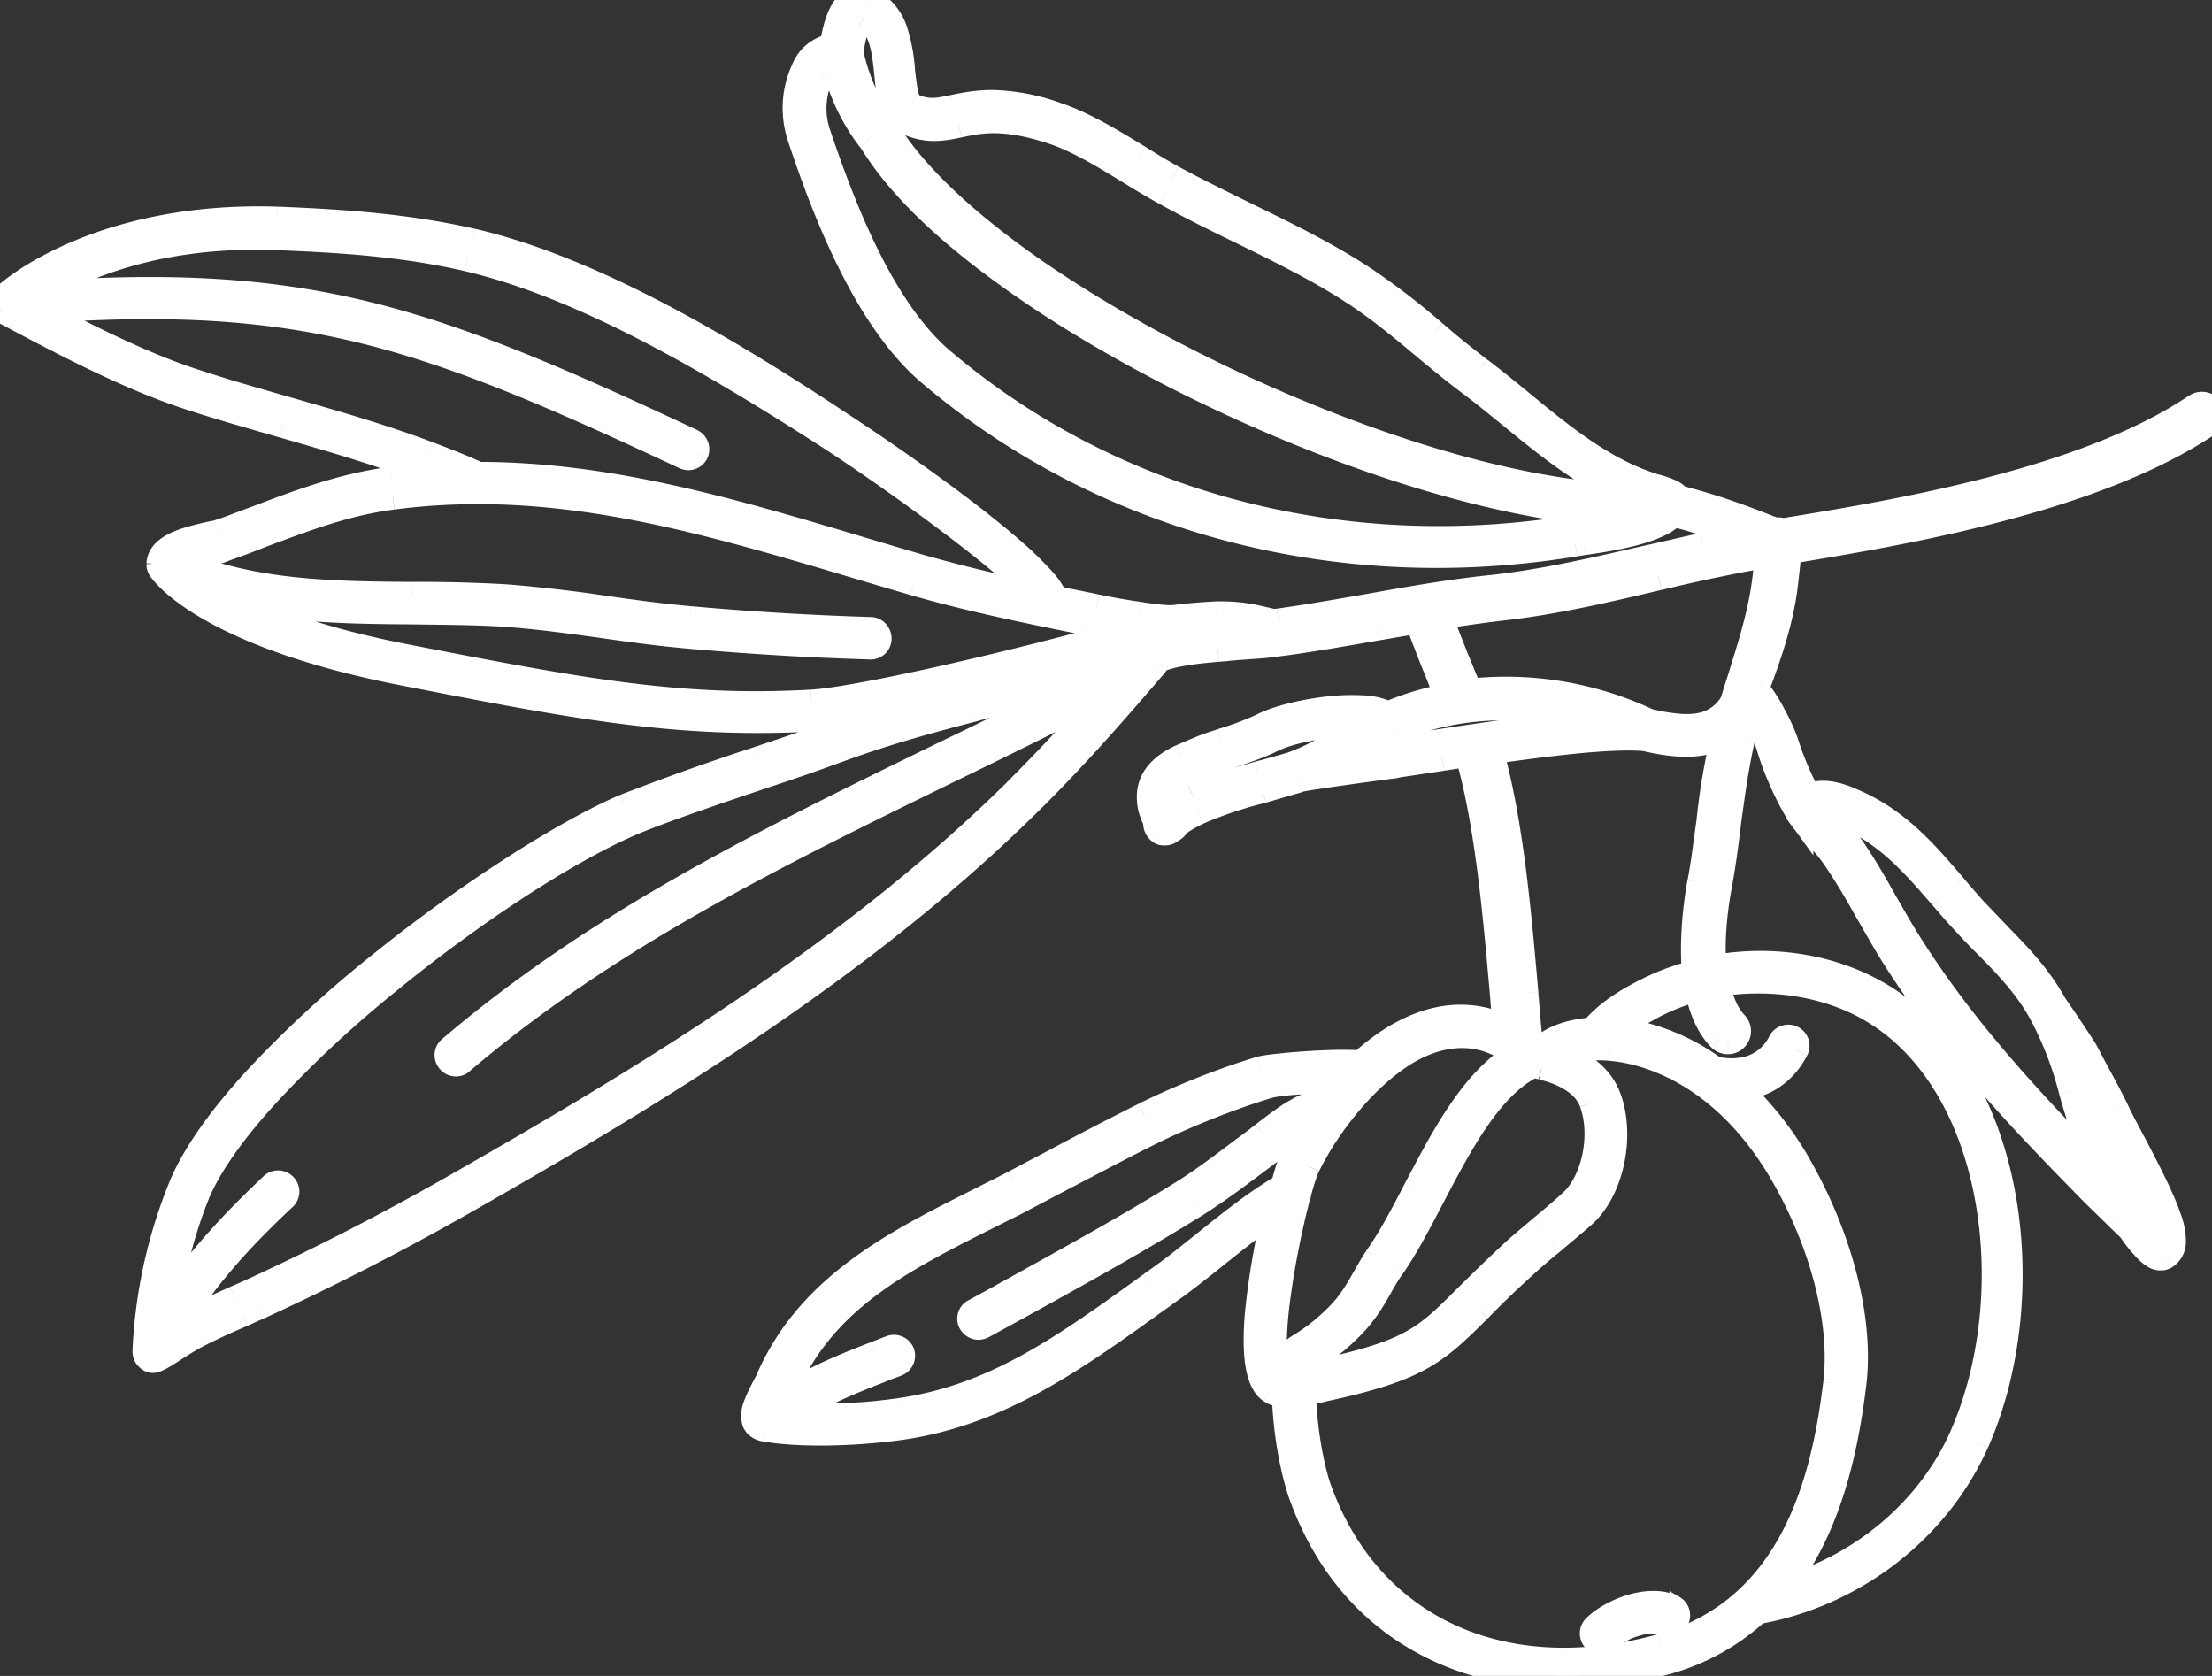 <svg width="33" height="25" viewBox="0 0 33 25" fill="none" xmlns="http://www.w3.org/2000/svg">
    <rect x="0" y="0" width="33" height="25" fill="#333333" stroke="none"/>
    <g clip-path="url(#0x53g91uga)">
        <mask id="3n0pefsu9b" maskUnits="userSpaceOnUse" x="-.996" y="-1.011" width="35" height="27" fill="#000">
            <path fill="#fff" d="M-.996-1.011h35v27h-35z"/>
            <path d="M26.617 8.76c.022-.184.043-.368.058-.545 1.719-.283 4.548-.757 6.26-1.903a.145.145 0 0 0 .036-.205.149.149 0 0 0-.208-.036c-1.661 1.118-4.47 1.585-6.167 1.861a.136.136 0 0 0-.057-.014c-.015 0-.036 0-.05.007-.036-.014-.072-.028-.115-.042-.272-.106-.73-.29-1.34-.446-.05-.07-.164-.12-.358-.17l-.021-.007c-.738-.234-1.361-.743-1.963-1.238-.207-.17-.415-.34-.63-.503-.23-.17-.459-.36-.674-.545a10.73 10.73 0 0 0-1.06-.813c-.551-.361-1.16-.658-1.755-.949-.358-.176-.737-.36-1.088-.552a8.825 8.825 0 0 1-.509-.304c-.394-.24-.802-.488-1.196-.622-.81-.284-1.24-.184-1.554-.12-.237.049-.387.084-.63-.03-.094-.042-.115-.282-.144-.509-.036-.382-.086-.849-.48-1.054a.263.263 0 0 0-.25 0c-.194.106-.266.467-.294.672a.669.669 0 0 0-.094.029.546.546 0 0 0-.329.311c-.15.325-.172.672-.057 1.019.372 1.118.981 2.696 1.926 3.503 2.078 1.769 4.757 2.717 7.557 2.717a12.745 12.745 0 0 0 2.2-.191c.53-.078 1.11-.184 1.332-.425.465.12.838.255 1.103.361-.244.043-.458.085-.652.128-.258.056-.523.12-.78.176-.774.177-1.576.368-2.364.453-.61.064-1.218.17-1.805.276-.452.078-.924.163-1.39.227-.029.007-.05.007-.079.007-.043-.007-.086-.021-.129-.029-.179-.042-.387-.092-.73-.084-.086 0-.552.042-.652.056h-.015c-.136 0-.286-.021-.43-.042l-.042-.007a9.202 9.202 0 0 1-.638-.114l-.143-.028c-.165-.035-.322-.064-.48-.099-.287-.693-3.166-2.576-3.202-2.597-1.676-1.11-3.689-2.314-5.494-2.731-.996-.227-1.984-.29-2.908-.326-2.4-.078-3.76.87-4.062 1.154a.156.156 0 0 0-.064.07c0 .015-.007.029 0 .043 0 .014.007.028.014.035 0 .007.007.007.007.014.008.007.008.015.015.015.007.007.014.007.014.014l.007.007.172.092c.802.424 1.712.898 2.572 1.181.472.156.952.29 1.418.425.688.198 1.404.403 2.084.665.08.028.165.064.251.1-.236.013-.473.035-.716.063-.73.099-1.354.333-2.006.58-.193.07-.387.149-.58.212a.565.565 0 0 1-.1.022c-.387.085-.76.184-.774.438v.007c0 .015 0 .022.007.036 0 .007.007.007.007.014s.008.014.008.014c.028.043.673.963 3.574 1.536 2.206.431 3.653.714 5.315.714.272 0 .551-.007.838-.02.551-.03 2.178-.383 3.753-.786-.501.162-.981.29-1.447.417-.637.17-1.289.34-1.998.602-.272.099-.688.24-1.132.389-.723.24-1.533.524-1.984.707-1.776.758-5.795 3.673-6.619 5.675a7.38 7.38 0 0 0-.53 2.42v.022c0 .028.007.056.029.078.029.028.043.042.072.042.05 0 .136-.05.33-.177.1-.064.214-.134.264-.163.237-.127.494-.24.738-.346.093-.043.193-.085.286-.128.996-.453 2.02-.983 3.13-1.613 2.701-1.543 5.796-3.404 8.303-5.873.666-.651 1.282-1.359 1.855-2.024l.007-.007c.021-.028.057-.064.079-.113.25-.106.637-.142.895-.163.058-.007.108-.007.15-.014.151-.014.258-.021.359-.029a5.18 5.18 0 0 0 .473-.049c.472-.064.945-.149 1.396-.226l.623-.107c.015.05.03.092.03.107.078.205.157.417.243.622.057.142.107.283.164.418a4.22 4.22 0 0 0-.895.269c-.372-.213-1.475-.036-1.877.177-.15.077-.4.162-.601.226-.058.021-.108.035-.15.05-.13.042-.287.113-.452.183-.215.1-.502.284-.466.651.008.1.036.163.058.22a.372.372 0 0 1 .036.106.14.14 0 0 0 .071.127.123.123 0 0 0 .05.007.109.109 0 0 0 .079-.028v-.007c.014 0 .021-.007.036-.014.021-.014.036-.028.043-.05.086-.085.229-.155.33-.205l.028-.014c.294-.134.623-.226.938-.311.165-.05.337-.1.509-.149.014-.007.021-.007.036-.014.114-.028.566-.092 1.34-.198a.759.759 0 0 0 .135-.021l.66-.1a6.48 6.48 0 0 1 .393-.056c.301 1.026.423 2.441.523 3.588l.043.516c-.344-.17-.888-.29-1.576.092a3.123 3.123 0 0 0-.587.432c-.373-.043-1.354.042-1.497.085-.566.17-1.203.424-1.734.686-.436.22-.873.446-1.296.672l-.645.34c-.172.092-.35.177-.53.269-1.239.622-2.528 1.266-3.13 2.653-.007.021-.029.057-.05.1-.115.219-.2.396-.158.523.022.057.072.092.15.106.251.043.538.057.824.057a9.25 9.25 0 0 0 1.16-.078c1.49-.205 2.6-1.005 3.89-1.932l.208-.149c.193-.141.401-.304.63-.488.308-.247.623-.495.917-.693-.229.94-.48 2.434-.086 2.71a.383.383 0 0 0 .215.064 5.33 5.33 0 0 0 .25 1.5c.696 1.924 2.307 2.696 3.933 2.696.495 0 .996-.071 1.469-.205a3.29 3.29 0 0 0 1.382-.758c1.44-.254 2.686-1.217 3.267-2.519.974-2.2.544-5.526-1.483-6.687-.71-.403-1.59-.53-2.436-.375-.035-.389.008-.835.08-1.23.056-.305.1-.624.135-.928.058-.417.115-.849.208-1.26.036-.162.086-.318.129-.48.107.155.236.381.3.608.137.453.373.884.445.983v.008c.086.12.179.226.272.325.1.106.186.212.265.326.172.254.33.523.48.792.115.198.23.403.351.602.76 1.217 1.698 2.257 2.865 3.446.165.17.344.34.509.502.064.064.136.127.2.198.058.085.122.17.201.255.129.142.193.156.23.156h.02c.022 0 .036-.014.058-.022.272-.184-.007-.757-.494-1.684-.093-.177-.186-.346-.251-.488-.093-.191-.193-.375-.294-.559l-.172-.325c-.021-.036-.229-.347-.236-.361-.107-.156-.172-.255-.215-.312-.236-.431-.537-.736-.852-1.061l-.358-.375c-.1-.113-.201-.227-.294-.34-.444-.516-.86-1.005-1.562-1.288-.258-.106-.45-.12-.594-.035a4.539 4.539 0 0 1-.344-.8 3.112 3.112 0 0 0-.444-.82c.014-.036.021-.078.036-.114.172-.46.322-.92.386-1.408zM6.39 6.786c-.695-.262-1.41-.467-2.106-.665-.465-.135-.945-.27-1.41-.425-.774-.255-1.598-.672-2.35-1.068 4.011-.29 5.809.353 9.691 2.172a.134.134 0 0 0 .05.014.118.118 0 0 0 .108-.063c.028-.057 0-.128-.057-.156C6.389 4.755 4.57 4.104.5 4.4c.523-.34 1.726-.94 3.61-.87.91.035 1.891.092 2.866.318 1.769.41 3.76 1.6 5.472 2.703.931.609 2.643 1.847 3.037 2.343a23.4 23.4 0 0 1-1.783-.432c-.316-.092-.624-.184-.932-.276-1.89-.566-3.703-1.097-5.637-1.097-.28-.127-.523-.22-.745-.304zm5.716 3.7c-2.013.114-3.545-.19-6.095-.686-1.54-.304-2.422-.707-2.901-1.004.988.297 2.034.31 3.051.318.451.007.917.007 1.368.035.502.036 1.01.106 1.512.177.4.057.816.113 1.224.149.867.078 1.777.134 2.715.163h.007c.065 0 .115-.05.115-.114 0-.063-.05-.12-.115-.12a45.37 45.37 0 0 1-2.7-.163 22.863 22.863 0 0 1-1.218-.148 21.87 21.87 0 0 0-1.526-.177A22.53 22.53 0 0 0 6.16 8.88c-1.182-.007-2.407-.02-3.503-.495.065-.042.215-.099.53-.163.072-.014.108-.02.13-.035.2-.07.393-.142.587-.22.644-.24 1.253-.473 1.955-.565 2.393-.312 4.556.325 6.84 1.004.309.092.617.184.932.276.838.24 1.662.41 2.579.595l.143.028c.186.035.372.078.566.106-1.82.51-4.14 1.04-4.814 1.076zm3.052 1.331c-2.486 2.448-5.566 4.295-8.252 5.83a38.996 38.996 0 0 1-3.109 1.607c-.093.043-.186.085-.286.127-.251.114-.509.227-.752.354-.043.021-.108.064-.187.113.437-.778 1.068-1.436 1.655-1.988.05-.042.05-.12.007-.163a.116.116 0 0 0-.165-.007c-.551.524-1.16 1.147-1.597 1.883a7.612 7.612 0 0 1 .458-1.762c.745-1.798 4.57-4.727 6.497-5.548.437-.184 1.247-.46 1.963-.7.444-.15.86-.29 1.139-.397a20.443 20.443 0 0 1 1.977-.594c.688-.184 1.39-.368 2.149-.666l.028-.014c.187-.078.287-.099.344-.106a87.624 87.624 0 0 1-2.937 1.472c-2.65 1.295-5.157 2.512-7.363 4.394a.113.113 0 0 0-.014.163.112.112 0 0 0 .085.043.109.109 0 0 0 .08-.029c2.184-1.86 4.677-3.078 7.313-4.366.788-.382 1.604-.785 2.414-1.203-.459.531-.939 1.055-1.447 1.557zm16.224 4.84c.072.142.157.311.258.495.172.326.487.92.566 1.217-.058-.063-.122-.12-.187-.183a1.233 1.233 0 0 1-.093-.149 6.74 6.74 0 0 1-.78-1.826c-.008-.014-.008-.028-.015-.042.086.17.172.332.25.488zm-3.868-4.507c.645.268 1.046.736 1.468 1.224.1.113.194.226.301.34.122.134.244.261.366.381.308.312.594.61.816 1.012.186.347.337.722.451 1.168.13.467.287.906.495 1.316-.036-.035-.072-.078-.108-.113-1.16-1.182-2.084-2.215-2.836-3.41-.122-.192-.237-.397-.351-.595-.15-.27-.308-.545-.487-.807a2.746 2.746 0 0 0-.287-.347 5.74 5.74 0 0 1-.2-.226c.05-.021.157-.028.372.057zM12.864.233s.008-.007.03.007c.279.142.314.531.35.87.029.305.058.595.272.694.316.149.545.1.788.05.301-.064.674-.149 1.426.106.372.127.766.368 1.146.601.179.114.35.213.516.305.358.198.73.382 1.096.559.587.29 1.189.58 1.726.934.358.233.702.516 1.031.792.222.184.451.375.688.552.208.156.415.326.623.496.58.474 1.182.962 1.898 1.224-2.729-.021-6.934-1.819-9.376-3.623-.86-.637-1.483-1.253-1.841-1.826-.007-.014-.029-.042-.05-.07-.108-.15-.365-.489-.502-1.097v-.05c.03-.22.1-.481.18-.524zm10.767 7.628a2.19 2.19 0 0 0-.144.022c-3.467.566-6.898-.34-9.433-2.491-.91-.771-1.498-2.314-1.863-3.404-.093-.29-.079-.58.043-.849a.329.329 0 0 1 .194-.184c.007 0 .021-.007.028-.007.15.609.409.955.523 1.111.022.021.029.042.043.057.373.601 1.01 1.238 1.898 1.889 2.486 1.84 6.79 3.665 9.577 3.665h.043c-.286.1-.709.156-.91.191zm-1.906 1.996c-.079-.205-.165-.41-.236-.616 0-.007-.007-.028-.015-.056.287-.043.58-.085.867-.12.81-.086 1.62-.277 2.4-.46.258-.064.523-.12.78-.177.208-.043.438-.092.703-.135.05-.007.107-.014.157-.028a10.85 10.85 0 0 1-.05.453c-.064.46-.208.912-.344 1.351-.043.135-.086.27-.129.41-.229.376-.58.454-1.268.29a4.97 4.97 0 0 0-2.671-.445c-.065-.149-.13-.311-.194-.467zm-4.19 2.462-.029-.028v-.014l.036.028c0 .007 0 .014-.007.014zm1.239-.764c-.322.092-.659.184-.974.326l-.029.014c-.114.056-.229.113-.322.19v-.006a.497.497 0 0 1-.043-.156c-.014-.184.079-.304.337-.424.15-.071.308-.135.422-.177.043-.014.093-.029.15-.05.208-.07.473-.155.638-.24.373-.191 1.103-.276 1.469-.234a3.956 3.956 0 0 0-.344.205c-.265.163-.516.312-.803.41-.164.05-.336.1-.501.142zm2.715-.481c-.244.035-.473.07-.66.1l-.135.02a13.09 13.09 0 0 0-.616.085c.043-.021.079-.05.114-.07.18-.107.366-.227.559-.312.938-.431 2.135-.467 3.195-.113-.73.028-1.698.177-2.457.29zm1.518 4.833c.237.057.63.198.752.53.18.482.043 1.175-.3 1.494-.144.134-.308.269-.459.396-.157.134-.322.269-.465.403-.265.248-.466.446-.645.623-.616.616-.824.82-2.142 1.111-.036.007-.079.021-.129.035-.107.029-.28.078-.394.071a.98.98 0 0 1 .316-.304c.666-.425.852-.757 1.038-1.083.057-.099.108-.19.18-.29.207-.297.393-.658.594-1.04.43-.82.874-1.663 1.511-1.974.022 0 .072.007.143.028-.007 0-.007 0 0 0zM18 18.539c-.222.177-.43.347-.616.481l-.207.15c-1.311.947-2.35 1.69-3.782 1.888a7.802 7.802 0 0 1-1.648.057c.401-.297.903-.502 1.397-.693.079-.036.165-.064.236-.092.058-.022.086-.092.065-.149-.022-.057-.093-.085-.15-.064-.08.029-.158.064-.237.092-.494.191-1.039.41-1.476.743.029-.063.065-.127.08-.162.02-.05.042-.085.056-.114.566-1.309 1.755-1.91 3.016-2.54.18-.092.358-.177.53-.269l.645-.34c.422-.219.86-.452 1.29-.665a12.432 12.432 0 0 1 1.697-.672c.236-.07.845-.085 1.196-.085-.1.106-.193.22-.28.333-.322.007-.615.233-.859.417a4.567 4.567 0 0 1-.1.078c-.1.078-.2.156-.301.227-.272.205-.552.417-.838.601-.903.566-1.855 1.083-2.772 1.592l-.401.22a.108.108 0 0 0-.043.155.124.124 0 0 0 .1.057c.021 0 .036-.007.057-.014l.401-.22c.925-.51 1.877-1.033 2.787-1.599.3-.191.587-.403.86-.609.1-.077.2-.148.3-.226.036-.028.072-.05.108-.078.15-.12.33-.255.508-.325-.136.198-.243.389-.33.566a3.043 3.043 0 0 0-.135.424c-.373.213-.767.524-1.154.835zm1.354-.714c.007-.007.007-.022.007-.029.05-.19.1-.34.136-.41.294-.601.881-1.366 1.533-1.734.294-.162.56-.22.781-.22.401 0 .68.185.824.305-.645.382-1.082 1.21-1.504 2.017-.194.375-.38.729-.58 1.012-.072.106-.13.212-.187.311-.179.311-.344.609-.96 1.005a1.224 1.224 0 0 0-.365.347c-.143-.467.115-1.854.315-2.604zm5.437 6.743c-2.357.658-4.37-.262-5.122-2.342-.107-.297-.222-.87-.236-1.444.086-.014.172-.042.244-.056.043-.014.085-.021.114-.028 1.39-.305 1.626-.545 2.264-1.175a13.77 13.77 0 0 1 1.096-1.012c.157-.134.322-.269.472-.403.409-.375.573-1.175.358-1.741-.128-.34-.444-.517-.709-.616.13-.07.316-.12.552-.134h.021c.058 0 .115 0 .172.007.38.028 1.69.248 2.65 1.995.566 1.026.839 2.152.731 3.022-.172 1.415-.63 3.375-2.607 3.927zm3.109-9.531c1.92 1.097 2.313 4.28 1.382 6.39-.501 1.132-1.54 1.988-2.758 2.306.745-.891.996-2.101 1.118-3.078.114-.913-.172-2.094-.76-3.163a4.848 4.848 0 0 0-.988-1.274c.394-.014.702-.212.888-.566a.116.116 0 0 0-.05-.155.118.118 0 0 0-.157.05c-.237.445-.652.473-.953.417h-.036a3.13 3.13 0 0 0-1.497-.595c.208-.19.466-.318.58-.382.208-.106.43-.19.66-.255.056.29.157.56.343.75a.147.147 0 0 0 .107.043.142.142 0 0 0 .1-.043.144.144 0 0 0 0-.205c-.135-.141-.221-.353-.271-.608.795-.128 1.625-.014 2.292.368zm-2.393-2.774c-.043.297-.079.608-.136.906-.043.233-.129.806-.079 1.351a3.428 3.428 0 0 0-.737.276c-.15.078-.545.276-.788.58-.337.022-.616.12-.774.283a.6.6 0 0 0-.093-.014c-.007-.007-.036-.042-.086-.085a77.866 77.866 0 0 1-.064-.75c-.1-1.146-.223-2.561-.523-3.609.845-.12 1.776-.24 2.313-.198.208.05.416.085.616.085.208 0 .409-.042.58-.148 0 .007-.007.02-.007.028-.114.431-.172.87-.222 1.295z"/>
        </mask>
        <path d="M26.617 8.76c.022-.184.043-.368.058-.545 1.719-.283 4.548-.757 6.26-1.903a.145.145 0 0 0 .036-.205.149.149 0 0 0-.208-.036c-1.661 1.118-4.47 1.585-6.167 1.861a.136.136 0 0 0-.057-.014c-.015 0-.036 0-.05.007-.036-.014-.072-.028-.115-.042-.272-.106-.73-.29-1.34-.446-.05-.07-.164-.12-.358-.17l-.021-.007c-.738-.234-1.361-.743-1.963-1.238-.207-.17-.415-.34-.63-.503-.23-.17-.459-.36-.674-.545a10.73 10.73 0 0 0-1.06-.813c-.551-.361-1.16-.658-1.755-.949-.358-.176-.737-.36-1.088-.552a8.825 8.825 0 0 1-.509-.304c-.394-.24-.802-.488-1.196-.622-.81-.284-1.24-.184-1.554-.12-.237.049-.387.084-.63-.03-.094-.042-.115-.282-.144-.509-.036-.382-.086-.849-.48-1.054a.263.263 0 0 0-.25 0c-.194.106-.266.467-.294.672a.669.669 0 0 0-.094.029.546.546 0 0 0-.329.311c-.15.325-.172.672-.057 1.019.372 1.118.981 2.696 1.926 3.503 2.078 1.769 4.757 2.717 7.557 2.717a12.745 12.745 0 0 0 2.2-.191c.53-.078 1.11-.184 1.332-.425.465.12.838.255 1.103.361-.244.043-.458.085-.652.128-.258.056-.523.12-.78.176-.774.177-1.576.368-2.364.453-.61.064-1.218.17-1.805.276-.452.078-.924.163-1.39.227-.029.007-.05.007-.079.007-.043-.007-.086-.021-.129-.029-.179-.042-.387-.092-.73-.084-.086 0-.552.042-.652.056h-.015c-.136 0-.286-.021-.43-.042l-.042-.007a9.202 9.202 0 0 1-.638-.114l-.143-.028c-.165-.035-.322-.064-.48-.099-.287-.693-3.166-2.576-3.202-2.597-1.676-1.11-3.689-2.314-5.494-2.731-.996-.227-1.984-.29-2.908-.326-2.4-.078-3.76.87-4.062 1.154a.156.156 0 0 0-.064.07c0 .015-.007.029 0 .043 0 .014.007.028.014.035 0 .007.007.007.007.014.008.007.008.015.015.015.007.007.014.007.014.014l.007.007.172.092c.802.424 1.712.898 2.572 1.181.472.156.952.29 1.418.425.688.198 1.404.403 2.084.665.08.028.165.064.251.1-.236.013-.473.035-.716.063-.73.099-1.354.333-2.006.58-.193.07-.387.149-.58.212a.565.565 0 0 1-.1.022c-.387.085-.76.184-.774.438v.007c0 .015 0 .022.007.036 0 .007.007.007.007.014s.008.014.008.014c.028.043.673.963 3.574 1.536 2.206.431 3.653.714 5.315.714.272 0 .551-.007.838-.02.551-.03 2.178-.383 3.753-.786-.501.162-.981.29-1.447.417-.637.17-1.289.34-1.998.602-.272.099-.688.24-1.132.389-.723.24-1.533.524-1.984.707-1.776.758-5.795 3.673-6.619 5.675a7.38 7.38 0 0 0-.53 2.42v.022c0 .028.007.056.029.078.029.028.043.042.072.042.05 0 .136-.05.33-.177.1-.064.214-.134.264-.163.237-.127.494-.24.738-.346.093-.043.193-.085.286-.128.996-.453 2.02-.983 3.13-1.613 2.701-1.543 5.796-3.404 8.303-5.873.666-.651 1.282-1.359 1.855-2.024l.007-.007c.021-.028.057-.064.079-.113.25-.106.637-.142.895-.163.058-.007.108-.007.15-.014.151-.014.258-.021.359-.029a5.18 5.18 0 0 0 .473-.049c.472-.064.945-.149 1.396-.226l.623-.107c.015.05.03.092.03.107.078.205.157.417.243.622.057.142.107.283.164.418a4.22 4.22 0 0 0-.895.269c-.372-.213-1.475-.036-1.877.177-.15.077-.4.162-.601.226-.058.021-.108.035-.15.05-.13.042-.287.113-.452.183-.215.1-.502.284-.466.651.008.1.036.163.058.22a.372.372 0 0 1 .036.106.14.14 0 0 0 .071.127.123.123 0 0 0 .05.007.109.109 0 0 0 .079-.028v-.007c.014 0 .021-.007.036-.014.021-.014.036-.028.043-.05.086-.085.229-.155.33-.205l.028-.014c.294-.134.623-.226.938-.311.165-.05.337-.1.509-.149.014-.007.021-.007.036-.014.114-.028.566-.092 1.34-.198a.759.759 0 0 0 .135-.021l.66-.1a6.48 6.48 0 0 1 .393-.056c.301 1.026.423 2.441.523 3.588l.043.516c-.344-.17-.888-.29-1.576.092a3.123 3.123 0 0 0-.587.432c-.373-.043-1.354.042-1.497.085-.566.17-1.203.424-1.734.686-.436.22-.873.446-1.296.672l-.645.34c-.172.092-.35.177-.53.269-1.239.622-2.528 1.266-3.13 2.653-.007.021-.029.057-.05.1-.115.219-.2.396-.158.523.022.057.072.092.15.106.251.043.538.057.824.057a9.25 9.25 0 0 0 1.16-.078c1.49-.205 2.6-1.005 3.89-1.932l.208-.149c.193-.141.401-.304.63-.488.308-.247.623-.495.917-.693-.229.94-.48 2.434-.086 2.71a.383.383 0 0 0 .215.064 5.33 5.33 0 0 0 .25 1.5c.696 1.924 2.307 2.696 3.933 2.696.495 0 .996-.071 1.469-.205a3.29 3.29 0 0 0 1.382-.758c1.44-.254 2.686-1.217 3.267-2.519.974-2.2.544-5.526-1.483-6.687-.71-.403-1.59-.53-2.436-.375-.035-.389.008-.835.08-1.23.056-.305.1-.624.135-.928.058-.417.115-.849.208-1.26.036-.162.086-.318.129-.48.107.155.236.381.3.608.137.453.373.884.445.983v.008c.086.12.179.226.272.325.1.106.186.212.265.326.172.254.33.523.48.792.115.198.23.403.351.602.76 1.217 1.698 2.257 2.865 3.446.165.17.344.34.509.502.064.064.136.127.2.198.058.085.122.17.201.255.129.142.193.156.23.156h.02c.022 0 .036-.014.058-.022.272-.184-.007-.757-.494-1.684-.093-.177-.186-.346-.251-.488-.093-.191-.193-.375-.294-.559l-.172-.325c-.021-.036-.229-.347-.236-.361-.107-.156-.172-.255-.215-.312-.236-.431-.537-.736-.852-1.061l-.358-.375c-.1-.113-.201-.227-.294-.34-.444-.516-.86-1.005-1.562-1.288-.258-.106-.45-.12-.594-.035a4.539 4.539 0 0 1-.344-.8 3.112 3.112 0 0 0-.444-.82c.014-.036.021-.078.036-.114.172-.46.322-.92.386-1.408zM6.39 6.786c-.695-.262-1.41-.467-2.106-.665-.465-.135-.945-.27-1.41-.425-.774-.255-1.598-.672-2.35-1.068 4.011-.29 5.809.353 9.691 2.172a.134.134 0 0 0 .05.014.118.118 0 0 0 .108-.063c.028-.057 0-.128-.057-.156C6.389 4.755 4.57 4.104.5 4.4c.523-.34 1.726-.94 3.61-.87.91.035 1.891.092 2.866.318 1.769.41 3.76 1.6 5.472 2.703.931.609 2.643 1.847 3.037 2.343a23.4 23.4 0 0 1-1.783-.432c-.316-.092-.624-.184-.932-.276-1.89-.566-3.703-1.097-5.637-1.097-.28-.127-.523-.22-.745-.304zm5.716 3.7c-2.013.114-3.545-.19-6.095-.686-1.54-.304-2.422-.707-2.901-1.004.988.297 2.034.31 3.051.318.451.007.917.007 1.368.035.502.036 1.01.106 1.512.177.4.057.816.113 1.224.149.867.078 1.777.134 2.715.163h.007c.065 0 .115-.05.115-.114 0-.063-.05-.12-.115-.12a45.37 45.37 0 0 1-2.7-.163 22.863 22.863 0 0 1-1.218-.148 21.87 21.87 0 0 0-1.526-.177A22.53 22.53 0 0 0 6.16 8.88c-1.182-.007-2.407-.02-3.503-.495.065-.042.215-.099.53-.163.072-.014.108-.02.13-.035.2-.07.393-.142.587-.22.644-.24 1.253-.473 1.955-.565 2.393-.312 4.556.325 6.84 1.004.309.092.617.184.932.276.838.24 1.662.41 2.579.595l.143.028c.186.035.372.078.566.106-1.82.51-4.14 1.04-4.814 1.076zm3.052 1.331c-2.486 2.448-5.566 4.295-8.252 5.83a38.996 38.996 0 0 1-3.109 1.607c-.093.043-.186.085-.286.127-.251.114-.509.227-.752.354-.043.021-.108.064-.187.113.437-.778 1.068-1.436 1.655-1.988.05-.042.05-.12.007-.163a.116.116 0 0 0-.165-.007c-.551.524-1.16 1.147-1.597 1.883a7.612 7.612 0 0 1 .458-1.762c.745-1.798 4.57-4.727 6.497-5.548.437-.184 1.247-.46 1.963-.7.444-.15.86-.29 1.139-.397a20.443 20.443 0 0 1 1.977-.594c.688-.184 1.39-.368 2.149-.666l.028-.014c.187-.078.287-.099.344-.106a87.624 87.624 0 0 1-2.937 1.472c-2.65 1.295-5.157 2.512-7.363 4.394a.113.113 0 0 0-.014.163.112.112 0 0 0 .085.043.109.109 0 0 0 .08-.029c2.184-1.86 4.677-3.078 7.313-4.366.788-.382 1.604-.785 2.414-1.203-.459.531-.939 1.055-1.447 1.557zm16.224 4.84c.072.142.157.311.258.495.172.326.487.92.566 1.217-.058-.063-.122-.12-.187-.183a1.233 1.233 0 0 1-.093-.149 6.74 6.74 0 0 1-.78-1.826c-.008-.014-.008-.028-.015-.042.086.17.172.332.25.488zm-3.868-4.507c.645.268 1.046.736 1.468 1.224.1.113.194.226.301.34.122.134.244.261.366.381.308.312.594.61.816 1.012.186.347.337.722.451 1.168.13.467.287.906.495 1.316-.036-.035-.072-.078-.108-.113-1.16-1.182-2.084-2.215-2.836-3.41-.122-.192-.237-.397-.351-.595-.15-.27-.308-.545-.487-.807a2.746 2.746 0 0 0-.287-.347 5.74 5.74 0 0 1-.2-.226c.05-.021.157-.028.372.057zM12.864.233s.008-.007.03.007c.279.142.314.531.35.87.029.305.058.595.272.694.316.149.545.1.788.05.301-.064.674-.149 1.426.106.372.127.766.368 1.146.601.179.114.35.213.516.305.358.198.73.382 1.096.559.587.29 1.189.58 1.726.934.358.233.702.516 1.031.792.222.184.451.375.688.552.208.156.415.326.623.496.58.474 1.182.962 1.898 1.224-2.729-.021-6.934-1.819-9.376-3.623-.86-.637-1.483-1.253-1.841-1.826-.007-.014-.029-.042-.05-.07-.108-.15-.365-.489-.502-1.097v-.05c.03-.22.1-.481.18-.524zm10.767 7.628a2.19 2.19 0 0 0-.144.022c-3.467.566-6.898-.34-9.433-2.491-.91-.771-1.498-2.314-1.863-3.404-.093-.29-.079-.58.043-.849a.329.329 0 0 1 .194-.184c.007 0 .021-.007.028-.007.15.609.409.955.523 1.111.022.021.029.042.043.057.373.601 1.01 1.238 1.898 1.889 2.486 1.84 6.79 3.665 9.577 3.665h.043c-.286.1-.709.156-.91.191zm-1.906 1.996c-.079-.205-.165-.41-.236-.616 0-.007-.007-.028-.015-.056.287-.043.58-.085.867-.12.81-.086 1.62-.277 2.4-.46.258-.064.523-.12.78-.177.208-.043.438-.092.703-.135.05-.007.107-.014.157-.028a10.85 10.85 0 0 1-.05.453c-.064.46-.208.912-.344 1.351-.043.135-.086.27-.129.41-.229.376-.58.454-1.268.29a4.97 4.97 0 0 0-2.671-.445c-.065-.149-.13-.311-.194-.467zm-4.19 2.462-.029-.028v-.014l.036.028c0 .007 0 .014-.007.014zm1.239-.764c-.322.092-.659.184-.974.326l-.029.014c-.114.056-.229.113-.322.19v-.006a.497.497 0 0 1-.043-.156c-.014-.184.079-.304.337-.424.15-.071.308-.135.422-.177.043-.014.093-.029.15-.05.208-.07.473-.155.638-.24.373-.191 1.103-.276 1.469-.234a3.956 3.956 0 0 0-.344.205c-.265.163-.516.312-.803.41-.164.05-.336.1-.501.142zm2.715-.481c-.244.035-.473.07-.66.1l-.135.02a13.09 13.09 0 0 0-.616.085c.043-.021.079-.05.114-.07.18-.107.366-.227.559-.312.938-.431 2.135-.467 3.195-.113-.73.028-1.698.177-2.457.29zm1.518 4.833c.237.057.63.198.752.53.18.482.043 1.175-.3 1.494-.144.134-.308.269-.459.396-.157.134-.322.269-.465.403-.265.248-.466.446-.645.623-.616.616-.824.82-2.142 1.111-.036.007-.079.021-.129.035-.107.029-.28.078-.394.071a.98.98 0 0 1 .316-.304c.666-.425.852-.757 1.038-1.083.057-.099.108-.19.18-.29.207-.297.393-.658.594-1.04.43-.82.874-1.663 1.511-1.974.022 0 .072.007.143.028-.007 0-.007 0 0 0zM18 18.539c-.222.177-.43.347-.616.481l-.207.15c-1.311.947-2.35 1.69-3.782 1.888a7.802 7.802 0 0 1-1.648.057c.401-.297.903-.502 1.397-.693.079-.036.165-.064.236-.092.058-.022.086-.092.065-.149-.022-.057-.093-.085-.15-.064-.08.029-.158.064-.237.092-.494.191-1.039.41-1.476.743.029-.063.065-.127.08-.162.02-.05.042-.085.056-.114.566-1.309 1.755-1.91 3.016-2.54.18-.092.358-.177.53-.269l.645-.34c.422-.219.86-.452 1.29-.665a12.432 12.432 0 0 1 1.697-.672c.236-.07.845-.085 1.196-.085-.1.106-.193.22-.28.333-.322.007-.615.233-.859.417a4.567 4.567 0 0 1-.1.078c-.1.078-.2.156-.301.227-.272.205-.552.417-.838.601-.903.566-1.855 1.083-2.772 1.592l-.401.22a.108.108 0 0 0-.043.155.124.124 0 0 0 .1.057c.021 0 .036-.007.057-.014l.401-.22c.925-.51 1.877-1.033 2.787-1.599.3-.191.587-.403.86-.609.1-.077.2-.148.3-.226.036-.028.072-.05.108-.078.15-.12.33-.255.508-.325-.136.198-.243.389-.33.566a3.043 3.043 0 0 0-.135.424c-.373.213-.767.524-1.154.835zm1.354-.714c.007-.007.007-.022.007-.029.05-.19.1-.34.136-.41.294-.601.881-1.366 1.533-1.734.294-.162.56-.22.781-.22.401 0 .68.185.824.305-.645.382-1.082 1.21-1.504 2.017-.194.375-.38.729-.58 1.012-.072.106-.13.212-.187.311-.179.311-.344.609-.96 1.005a1.224 1.224 0 0 0-.365.347c-.143-.467.115-1.854.315-2.604zm5.437 6.743c-2.357.658-4.37-.262-5.122-2.342-.107-.297-.222-.87-.236-1.444.086-.014.172-.042.244-.056.043-.014.085-.021.114-.028 1.39-.305 1.626-.545 2.264-1.175a13.77 13.77 0 0 1 1.096-1.012c.157-.134.322-.269.472-.403.409-.375.573-1.175.358-1.741-.128-.34-.444-.517-.709-.616.13-.07.316-.12.552-.134h.021c.058 0 .115 0 .172.007.38.028 1.69.248 2.65 1.995.566 1.026.839 2.152.731 3.022-.172 1.415-.63 3.375-2.607 3.927zm3.109-9.531c1.92 1.097 2.313 4.28 1.382 6.39-.501 1.132-1.54 1.988-2.758 2.306.745-.891.996-2.101 1.118-3.078.114-.913-.172-2.094-.76-3.163a4.848 4.848 0 0 0-.988-1.274c.394-.014.702-.212.888-.566a.116.116 0 0 0-.05-.155.118.118 0 0 0-.157.05c-.237.445-.652.473-.953.417h-.036a3.13 3.13 0 0 0-1.497-.595c.208-.19.466-.318.58-.382.208-.106.43-.19.66-.255.056.29.157.56.343.75a.147.147 0 0 0 .107.043.142.142 0 0 0 .1-.043.144.144 0 0 0 0-.205c-.135-.141-.221-.353-.271-.608.795-.128 1.625-.014 2.292.368zm-2.393-2.774c-.043.297-.079.608-.136.906-.043.233-.129.806-.079 1.351a3.428 3.428 0 0 0-.737.276c-.15.078-.545.276-.788.58-.337.022-.616.12-.774.283a.6.6 0 0 0-.093-.014c-.007-.007-.036-.042-.086-.085a77.866 77.866 0 0 1-.064-.75c-.1-1.146-.223-2.561-.523-3.609.845-.12 1.776-.24 2.313-.198.208.05.416.085.616.085.208 0 .409-.042.58-.148 0 .007-.007.02-.007.028-.114.431-.172.87-.222 1.295z" fill="#fff"/>
        <path d="m26.617 8.76.199.026v-.003l-.198-.023zm.058-.545-.033-.197-.154.025-.012.156.199.016zm6.26-1.903-.11-.167h-.001l.111.167zm.036-.205-.166.111.003.004.163-.115zm-.208-.036.112.166.002-.001-.114-.165zm-6.167 1.861-.088.18.057.028.063-.01-.032-.198zm-.107-.007-.074.186.083.033.08-.04-.09-.179zm-.115-.042-.073.186.01.004.063-.19zm-1.34-.446-.163.116.043.06.071.018.05-.194zm-.358-.17-.062.19.013.004.05-.194zm-.021-.007.062-.19h-.002l-.06.19zm-1.963-1.238.127-.155-.127.155zm-.63-.503.12-.16h-.001l-.12.16zm-.674-.545.13-.152-.13.152zm-1.06-.813-.11.167h.002l.108-.167zm-1.755-.949-.088.18.088-.18zm-1.088-.552.095-.175-.095.175zm-.509-.304.107-.169-.003-.001-.104.17zm-1.196-.622-.066.188h.001l.065-.188zm-1.554-.12-.04-.197h-.002l.042.196zm-.63-.03.084-.18-.002-.001-.083.182zm-.144-.509-.2.02.002.006.198-.026zm-.48-1.054.092-.177-.003-.002-.089.18zm-.25 0-.096-.176.095.176zm-.294.672.048.195.131-.033.019-.134-.198-.028zm-.094.029L12.4.91l.008-.003-.073-.186zm-.329.311.182.084.003-.007-.185-.077zm-.057 1.019-.19.063.19-.063zm1.926 3.503-.13.152.13-.152zm9.62 2.547.033.197h.006l-.039-.197zm.137-.021.027.198h.002l-.03-.198zm1.332-.425.05-.193-.116-.03-.081.088.147.135zm1.103.361.034.197.694-.12-.654-.263-.074.186zm-.652.128-.043-.196.043.196zm-.78.176-.044-.195h-.001l.044.195zm-2.364.453.02.2h.001l-.021-.2zm-1.805.276.034.197h.001l-.035-.197zm-1.39.227-.027-.198-.01.001-.011.003.048.194zm-.079.007-.032.197.016.003h.016v-.2zm-.129-.029-.046.196.014.002.032-.198zm-.73-.084v.2h.004l-.004-.2zm-.652.056v.2h.014l.014-.002-.028-.198zm-.444-.042-.033.197h.003l.03-.197zm-.043-.007.032-.198h-.006l-.026.198zm-.638-.114.04-.196H16.4l-.039.196zm-.143-.028-.042.196h.003l.039-.196zm-.48-.099-.185.076.04.096.101.023.044-.195zM12.535 6.34l-.11.167.008.005.102-.172zM7.041 3.61l.045-.195-.045.195zm-2.908-.326.007-.2-.007.2zM.07 4.437l.089.179.027-.013.021-.02-.137-.146zm-.064.07-.179-.09-.021.043v.047h.2zm0 .043h.2v-.048L.185 4.46l-.178.09zm.014.035h.2v-.083l-.06-.06-.14.143zm.007.014h-.2v.084l.06.059.14-.143zm.015.015.14-.143-.058-.057H.043v.2zm.014.014h-.2v.083l.06.059.14-.142zm.007.007-.14.142.02.02.026.014.094-.176zm.172.092-.094.176.094-.176zm2.572 1.181.062-.19-.062.19zm1.418.425-.056.192.056-.192zm2.084.665-.071.187.004.001.067-.188zm.251.1.012.199.064-.385-.076.185zm-.716.063-.023-.199h-.004l.027.199zm-2.006.58.069.188h.002l-.07-.188zm-.58.212-.063-.19-.013.005-.013.006.089.18zm-.1.022-.033-.198-.01.002.043.196zm-.774.438h-.2l.4.012-.2-.012zm.007.043h.2v-.048l-.021-.042-.179.09zm.015.028.165-.112-.01-.016-.015-.014-.14.142zM5.98 10.02l-.039.196.039-.196zm6.153.693.01.2-.01-.2zm3.753-.785.062.19-.111-.384.05.194zm-1.447.417.052.194h.001l-.053-.194zm-1.998.602.068.188h.001l-.07-.188zm-1.132.389.063.19-.063-.19zm-1.984.707-.075-.185-.003.002.078.184zm-6.619 5.675.185.077-.185-.077zm-.501 2.52.14-.143-.14.143zm.401-.135-.107-.169-.003.002.11.167zm.265-.163-.095-.176-.003.002.098.174zm.738-.346.08.183.003-.001-.083-.182zm.286-.128-.082-.182.082.182zm3.13-1.613.1.174-.1-.174zm8.303-5.873-.14-.143.14.143zm1.855-2.024-.14-.142-.006.005-.006.006.152.131zm.007-.007.14.142.01-.01.01-.011-.16-.121zm.079-.113-.078-.184-.074.03-.032.074.184.08zm.895-.163.017.2.008-.002-.025-.198zm.15-.014-.018-.2-.014.002.033.198zm.359-.029-.01-.2-.004.001.014.2zm.473-.049-.027-.198h-.001l.027.198zm1.396-.226-.033-.198.033.198zm.623-.107.193-.055-.05-.172-.176.03.034.197zm.03.107h-.2v.037l.012.034.187-.071zm.243.622.185-.075V9.9l-.185.077zm.164.418.036.197.247-.045-.099-.23-.184.078zm-.895.269-.099.173.086.05.09-.039-.077-.184zm-1.877.177.092.177h.002l-.094-.178zm-.601.226-.061-.19-.009.002.07.188zm-.15.05-.063-.19.062.19zm-.452.183-.079-.183-.005.002.084.181zm-.466.651.2-.014v-.005l-.2.02zm.058.22-.187.07.003.01.005.01.179-.09zm.036.106h.2v-.017l-.003-.016-.197.033zm.071.127-.096.176.007.004.09-.18zm.129-.02.14.141.06-.058v-.084h-.2zm0-.008v-.2h-.2v.2h.2zm.036-.014.088.18.012-.006.01-.007-.11-.167zm.043-.05-.14-.142-.035.033-.015.045.19.064zm.33-.205.088.18-.089-.18zm.028-.014-.083-.182-.006.003.089.179zm.938-.311.052.193.006-.002-.058-.191zm.509-.149.055.192.018-.005.015-.008-.088-.179zm.036-.014-.048-.194-.021.005-.02.01.089.179zm1.34-.198-.02-.2-.008.002.027.198zm.135-.021-.03-.198-.016.002-.016.006.062.19zm.66-.1.028.198h.004l-.033-.197zm.393-.056.192-.056-.047-.16-.165.017.02.199zm.523 3.588.2-.017v-.001l-.2.018zm.043.516-.088.18.319.157-.032-.354-.199.017zm-1.576.092.096.176.001-.001-.097-.175zm-.587.432-.023.198.09.01.067-.06-.134-.148zm-1.497.085-.057-.192.057.192zm-1.734.686-.088-.18-.001.001.09.179zm-1.296.672.093.177h.001l-.094-.177zm-.645.34-.093-.177h-.001l.094.177zm-.53.269.09.178h.002l-.092-.178zm-3.13 2.653-.184-.08-.003.008-.003.008.19.064zm-.05.1.177.092.001-.002-.178-.09zm-.158.523-.19.064.003.007.187-.071zm.15.106-.035.197h.002l.034-.197zm1.985-.021.026.198h.001l-.027-.198zm3.89-1.932-.117-.163.116.163zm.207-.149.116.163.002-.001-.118-.162zm.63-.488.125.156-.125-.156zm.917-.693.195.047.122-.502-.429.289.112.166zm-.086 2.71-.114.164.004.003.11-.167zm.215.064.2-.005-.005-.195h-.195v.2zm.25 1.5-.188.066v.002l.189-.068zm5.402 2.49-.053-.192h-.002l.055.193zm1.382-.757-.035-.197-.057.01-.042.04.134.147zm3.267-2.519.182.082-.182-.082zm-1.483-6.687.1-.173h-.001l-.1.173zm-2.436-.375-.199.019.02.218.216-.04-.037-.197zm.08-1.23-.197-.038v.002l.196.035zm.135-.928-.198-.027v.004l.198.023zm.208-1.26.195.045v-.001l-.195-.043zm.129-.48.165-.114-.247-.358-.111.42.193.051zm.3.608-.192.055.001.002.192-.057zm.445.983-.162.118.362.5v-.617h-.2zm0 .008h-.2v.064l.037.052.163-.116zm.272.325-.146.137.146-.137zm.265.326.166-.112-.002-.003-.164.115zm.48.792-.174.098v.002l.174-.1zm.351.602-.17.104v.002l.17-.106zm2.865 3.446.144-.14h-.001l-.143.14zm.509.502.14-.142-.14.142zm.2.198.166-.112-.008-.012-.01-.01-.148.134zm.201.255.148-.135-.001-.001-.147.136zm.308.134.063.19.026-.008.023-.016-.112-.166zm-.494-1.684.177-.093-.177.093zm-.251-.488.182-.083-.002-.005-.18.088zm-.294-.559-.176.093v.003l.176-.096zm-.172-.325.178-.094-.007-.01-.17.104zm-.236-.361.178-.09-.006-.013-.007-.011-.165.114zM30.643 15l-.175.096.007.013.009.012.16-.12zm-.852-1.061-.145.138.001.001.144-.14zm-.358-.375-.15.133.005.005.145-.138zm-.294-.34.154-.127-.002-.003-.152.13zm-1.562-1.288-.076.185h.002l.074-.185zm-.594-.035-.175.096.099.181.178-.105-.102-.172zm-.344-.8-.192.057v.002l.192-.059zm-.444-.82-.186-.076-.045.112.078.093.153-.13zm.036-.114.185.075.002-.005-.187-.07zM6.389 6.786l.072-.187H6.46l-.07.187zM4.283 6.12l-.055.192.055-.192zm-1.41-.425.063-.19h-.001l-.063.19zM.522 4.628l-.015-.2-.697.05.618.327.094-.177zM10.214 6.8l.089-.18-.004-.001-.085.181zm.1-.205.09-.18-.005-.001-.084.18zM.502 4.4l-.109-.167.124.367L.5 4.4zm3.61-.87.008-.2-.008.2zm2.866.318-.046.195.046-.195zm5.472 2.703.11-.167h-.002l-.108.167zm3.037 2.343-.04.195.54.112-.343-.432-.157.125zm-1.783-.432-.056.192.056-.192zm-.932-.276-.057.192.057-.192zM7.134 7.09l-.083.182.04.018h.043v-.2zm4.971 3.397-.01-.2h-.001l.011.2zM6.01 9.8l-.04.197h.001L6.01 9.8zM3.109 8.796l.057-.192-.163.362.106-.17zm3.051.318.003-.2h-.002l-.001.2zm1.368.035.014-.2h-.001l-.013.2zm1.512.177.027-.198-.027.198zm1.224.149.018-.2-.018.2zm2.715.163-.006.2h.006v-.2zm.007-.234-.006.2h.006v-.2zm-2.7-.163.018-.199-.018.2zm-1.218-.148.028-.198-.028.198zm-1.526-.177.014-.2h-.001l-.013.2zM6.16 8.88l-.001.2h.001v-.2zm-3.503-.495-.11-.167-.309.204.34.147.08-.184zm.53-.163-.038-.196h-.001l.04.196zm.13-.035-.067-.189-.023.008-.02.014.11.167zm.587-.22-.07-.187-.005.002.075.186zm1.955-.565-.026-.199.026.199zm6.84 1.004.058-.191-.057.191zm.932.276-.056.192.056-.192zm2.579.595-.04.196.04-.196zm.143.028-.039.196h.002l.037-.196zm.566.106.054.193-.025-.39-.03.197zm-1.762 2.406.14.143-.14-.143zm-8.252 5.83.1.175-.1-.174zm-3.109 1.607.083.182-.083-.182zm-.286.127-.078-.184-.005.002.083.182zm-.752.354.088.18.004-.002-.092-.178zm-.187.113-.174-.098.28.268-.106-.17zm1.655-1.988-.13-.153-.007.007.137.146zm.007-.163-.15.131.004.006.006.006.14-.143zm-.165-.007.138.145.003-.003-.14-.142zm-1.597 1.883-.198-.029.37.13-.172-.101zm.458-1.762-.184-.077v.001l.184.076zm6.497-5.548-.077-.184h-.001l.078.184zm1.963-.7-.063-.19.063.19zm1.139-.397-.069-.188-.002.001.07.187zm1.977-.594.05.193h.002l-.052-.193zm2.149-.666.073.187.008-.003.007-.004-.088-.18zm.028-.014-.077-.185-.011.006.088.18zm.344-.106.094.177-.118-.375.024.198zm-2.937 1.472-.087-.18.087.18zm-7.363 4.394.13.153-.13-.153zm-.014.163.16-.121-.01-.01-.15.131zm.164.014-.13-.152-.005.005-.005.005.14.142zm7.314-4.366-.088-.18.088.18zm2.414-1.203.151.131-.243-.309.092.178zm15.035 6.892.177-.093-.002-.002-.175.095zm.566 1.217-.149.134.342-.185-.193.051zm-.187-.183-.162.117.01.013.012.012.14-.142zm-.093-.149.179-.09-.004-.008-.004-.007-.17.105zm-.78-1.826.193-.051-.006-.02-.009-.019-.178.09zm-3.632-4.061.077-.185-.004-.001-.073.186zm1.468 1.224-.15.13v.002l.15-.132zm.301.34.148-.135-.003-.003-.145.137zm.366.381.142-.14-.002-.002-.14.143zm.816 1.012.176-.094v-.002l-.176.096zm.451 1.168-.193.05v.003l.193-.053zm.495 1.316-.141.142.319-.232-.178.09zm-.108-.113-.143.14.003.002.14-.142zm-2.836-3.41.169-.107v-.001l-.17.107zm-.351-.595-.175.097.002.003.173-.1zm-.487-.807-.166.112v.001l.166-.113zm-.287-.347-.147.136.002.002.145-.138zm-.2-.226-.078-.184-.248.105.171.207.154-.128zM12.864.233l.094.176.026-.013.02-.02-.14-.143zm.028.007-.11.167.01.007.01.005.09-.179zm.351.87.2-.018V1.09l-.2.02zm.272.694.086-.18-.002-.001-.084.181zm.788.05.04.196h.002l-.042-.196zm1.426.106.064-.19-.064.19zm1.146.601.107-.169h-.002l-.105.17zm.516.305-.098.174.098-.174zm1.096.559.088-.18h-.001l-.087.18zm1.726.934-.11.167.11-.167zm1.031.792-.128.154.128-.154zm.688.552.12-.16-.12.16zm.623.496-.127.154.127-.154zm1.898 1.224-.001.2.07-.388-.069.188zM15.078 3.8l-.12.16h.001l.119-.16zm-1.841-1.826-.178.09.004.008.004.008.17-.106zm-.05-.07-.162.117.003.003.159-.12zM12.685.806h-.2v.022l.005.021.195-.043zm0-.05-.198-.026-.002.013v.013h.2zm10.946 7.104.024.2.01-.003-.034-.197zm-.144.022.033.197.006-.001-.039-.196zm-9.433-2.491.129-.153-.13.153zM12.19 1.988l-.19.061v.003l.19-.064zm.043-.849.182.083-.182-.083zm.194-.184v-.2h-.033l-.03.01.063.19zm.028-.007L12.65.9l-.037-.152h-.157v.2zm.523 1.111-.16.119.008.012.012.011.14-.142zm.043.057.17-.106-.012-.02-.017-.017-.14.143zm1.898 1.889.12-.16-.001-.001-.119.161zm9.62 3.665.066.19-.066-.39v.2zm-2.815 2.187-.187.072.002.004.185-.076zm-.236-.616h-.2v.034l.011.032.189-.066zm-.015-.056-.029-.198-.219.032.055.215.194-.05zm.867-.12-.02-.2h-.004l.024.2zm2.4-.46.046.194h.002l-.048-.195zm.78-.177-.04-.196h-.002l.043.196zm.703-.135-.028-.198h-.004l.032.198zm.157-.028.2.019.027-.291-.281.08.054.192zm-.05.453.198.027-.198-.027zm-.344 1.351.19.061.001-.002-.19-.059zm-.129.41.17.105.014-.022.008-.024-.192-.058zm-1.268.29-.087.18.02.01.021.005.046-.194zm-2.671-.445-.184.08.059.135.147-.016-.022-.199zm-4.384 1.995-.14.143.058.057h.082v-.2zm-.029-.028h-.2v.084l.06.058.14-.142zm0-.014.124-.157-.324-.256v.413h.2zm.036.028h.2v-.097l-.076-.06-.124.157zm1.232-.75-.05-.194-.005.002.055.192zm-.974.326-.082-.183-.007.003.089.18zm-.029.014.089.18-.089-.18zm-.322.19h-.2v.429l.328-.275-.128-.153zm0-.006h.2v-.042L17.632 12l-.183.08zm-.043-.156-.2.016.001.006.199-.022zm.337-.424.084.18-.084-.18zm.422-.177-.062-.19-.007.002.07.188zm.15-.05-.064-.19-.005.003.07.187zm.638-.24-.091-.178.091.178zm1.469-.234.092.177.576-.3-.645-.076-.023.2zm-.344.205.104.17.006-.003-.11-.167zm-.803.41.058.192.008-.002-.066-.19zm2.214-.339.029.198-.03-.198zm-.66.1-.03-.199.03.198zm-.135.02.023.2.008-.002-.031-.198zm-.616.085-.089-.18.121.378-.032-.198zm.114-.07-.102-.173.102.173zm.559-.312.08.183.004-.001-.084-.182zm3.195-.113.007.2.056-.39-.063.19zm-.939 5.123v.2l.057-.392-.057.192zm.752.53-.187.07.188-.07zm-.3 1.494-.136-.147-.001.001.137.146zm-.459.396-.129-.153.13.153zm-.465.403.136.146-.136-.146zm-.645.623-.14-.142h-.001l.14.142zm-2.142 1.111.039.196h.004l-.043-.196zm-.129.035.051.194.004-.001-.055-.193zm-.394.071-.172-.102-.166.282.326.02.012-.2zm.316-.304-.108-.169.108.169zm1.038-1.083-.173-.1v.001l.173.1zm.18-.29.161.117.002-.002-.164-.115zm.594-1.04.177.093-.177-.093zm1.511-1.974v-.2h-.046l-.042.02.088.18zM18 18.539l.125.157-.125-.157zm-.616.481.117.163-.117-.163zm-.207.15-.117-.164v.001l.117.162zm-3.782 1.888-.028-.198.028.198zm-1.648.057-.119-.16-.422.312.523.047.018-.199zm1.397-.693.072.186.01-.004-.082-.182zm.236-.092-.07-.188-.003.002.073.186zm-.086-.213.068.189.002-.001-.07-.188zm-.236.092-.068-.188-.004.002.072.186zm-1.476.743-.182-.082.303.241-.12-.159zm.08-.162-.184-.08-.002.005.185.075zm.056-.114.18.09.004-.01-.183-.08zm3.016-2.54.09.179.002-.001-.092-.178zm.53-.269-.093-.177h-.001l.094.177zm.645-.34-.092-.177h-.001l.093.177zm1.29-.665-.088-.18-.001.001.088.18zm1.697-.672-.058-.192h-.001l.059.192zm1.196-.085.145.137.32-.337h-.465v.2zm-.28.333.005.2.097-.002.058-.077-.16-.121zm-.859.417-.12-.16-.004.003.124.157zm-.1.078-.12-.16-.003.002.123.158zm-.301.227-.115-.164-.005.004.12.16zm-.838.601.106.17.002-.002-.108-.168zm-2.772 1.592.096.176.001-.001-.097-.175zm-.401.22.088.179.008-.004-.096-.175zm-.043.155.17-.104-.001-.003-.17.107zm.157.043.063.19.017-.006.016-.009-.096-.175zm.401-.22.096.176h.001l-.097-.176zm2.787-1.599.105.17.002-.001-.107-.169zm.86-.609.12.16.002-.002-.123-.158zm.3-.226.123.158.001-.001-.124-.157zm.108-.078.124.157-.124-.157zm.508-.325.165.113.371-.54-.61.24.074.187zm-.33.566.18.09v-.003l-.18-.087zm-.135.424.099.174.072-.041.022-.08-.193-.053zm.2.12-.14-.142-.039.039-.014.052.193.052zm.007-.028-.193-.05-.007.025v.025h.2zm.136-.41.179.09.001-.002-.18-.088zm1.533-1.734-.097-.175v.001l.097.174zm1.605.085.102.172.243-.144-.216-.181-.13.153zm-1.504 2.017-.178-.093v.001l.178.092zm-.58 1.012-.164-.116-.002.004.165.112zm-.187.311-.173-.1.173.1zm-.96 1.005.105.17.004-.002-.109-.168zm-.365.347-.191.058.12.393.235-.337-.164-.114zm5.752 4.14-.054-.193.054.192zm-5.122-2.343.189-.068-.189.068zm-.236-1.444-.032-.197-.172.028.004.175.2-.006zm.244-.056.038.196.012-.002.012-.004-.062-.19zm.114-.028-.043-.196-.005.001.048.195zm2.264-1.175.14.142.003-.003-.143-.14zm.637-.616.135.148.002-.002-.137-.146zm.459-.396.125.156.004-.004-.13-.152zm.472-.403.134.149.002-.002-.136-.147zm.358-1.741-.186.071.186-.071zm-.709-.616-.096-.175-.382.21.408.153.07-.188zm.552-.134v-.2h-.012l.012.2zm.193.007-.024.199h.01l.014-.199zm2.65 1.995-.175.097.176-.097zm.731 3.022-.198-.024.198.024zm.502-5.604-.1.173.1-.173zm1.382 6.39.183.08-.183-.08zm-2.758 2.306-.153-.128-.401.48.605-.158-.05-.194zm1.118-3.078-.199-.025.199.025zm-.76-3.163.176-.096-.175.096zm-.988-1.274-.007-.2-.493.018.366.33.134-.148zm.888-.566.177.094.002-.003-.179-.09zm-.207-.106.176.094.002-.004-.178-.09zm-.953.418.037-.197-.018-.003h-.02v.2zm-.036 0-.117.162.052.038h.065v-.2zm-1.497-.595-.135-.147-.327.3.441.046.021-.199zm.58-.382-.09-.178-.007.003.097.175zm.66-.255.195-.038-.041-.212-.208.058.053.192zm.343.75-.143.14.003.003.14-.143zm.208-.205-.145.139.004.003.14-.142zm-.272-.608-.032-.198-.205.033.04.203.197-.038zm-.1-2.406.197.028v-.005l-.198-.023zm-.137.906-.196-.038v.001l.196.037zm-.079 1.351.048.194.167-.041-.016-.171-.199.018zm-.737.276-.091-.178h-.001l.092.178zm-.788.58.012.2.088-.006.056-.069-.156-.125zm-.774.283-.039.197.107.02.076-.077-.144-.14zm-.093-.014-.14.143.058.057h.082v-.2zm-.086-.085-.2.019.008.081.063.053.129-.153zm-.064-.75.199-.016v-.001l-.2.017zm-.523-3.609-.029-.198-.227.033.063.22.193-.055zm2.313-.198.047-.194-.015-.004-.016-.001-.016.2zm1.197-.063h.2v-.359l-.306.188.105.17zm-.008.028.194.051.006-.025v-.026h-.2zm1.087-2.185c.022-.183.044-.37.058-.552l-.398-.032c-.014.173-.036.353-.057.538l.397.046zm-.109-.37c.86-.142 2.005-.332 3.151-.632 1.144-.3 2.305-.711 3.189-1.303l-.223-.332c-.828.554-1.938.953-3.067 1.248-1.126.294-2.255.482-3.115.624l.065.395zm6.338-1.934a.345.345 0 0 0 .09-.488l-.327.231a.055.055 0 0 1 .017-.077l.22.334zm.092-.484a.349.349 0 0 0-.487-.088l.227.329c-.02.013-.052.011-.072-.018l.332-.223zm-.485-.09c-.803.54-1.894.93-3.01 1.219-1.11.288-2.229.473-3.078.61l.064.396c.849-.138 1.983-.325 3.115-.619 1.13-.293 2.273-.696 3.132-1.274l-.223-.332zm-5.967 1.848a.336.336 0 0 0-.146-.035v.4a.08.08 0 0 1-.021-.002.055.055 0 0 1-.01-.004l.177-.36zm-.146-.035c-.006 0-.025 0-.045.002a.272.272 0 0 0-.094.026l.177.358a.147.147 0 0 1-.044.014h.006v-.4zm.023.021c-.036-.014-.076-.03-.126-.046l-.125.38c.037.012.068.024.104.038l.147-.372zm-.115-.043c-.272-.106-.741-.294-1.363-.453l-.099.388c.596.152 1.044.332 1.316.438l.146-.373zm-1.25-.375a.502.502 0 0 0-.204-.158 1.575 1.575 0 0 0-.267-.09l-.1.388c.093.023.156.045.199.064.044.02.05.032.046.028l.327-.232zm-.458-.244-.022-.007-.125.38.022.007.125-.38zm-.024-.008c-.695-.22-1.288-.702-1.896-1.202l-.254.31c.596.49 1.249 1.027 2.03 1.274l.12-.382zM22.82 5.867c-.207-.17-.418-.342-.636-.507l-.242.319c.212.16.416.327.625.498l.253-.31zm-.638-.508a12.33 12.33 0 0 1-.662-.537l-.26.304c.215.185.449.38.684.554l.238-.321zm-.664-.538a10.92 10.92 0 0 0-1.08-.828l-.217.336c.36.233.703.515 1.04.798l.257-.306zm-1.08-.828c-.563-.369-1.183-.671-1.776-.96l-.175.36c.596.29 1.194.582 1.733.935l.219-.335zm-1.775-.96c-.36-.178-.735-.36-1.082-.548l-.19.351c.354.194.739.38 1.095.556l.177-.359zm-1.082-.549a8.586 8.586 0 0 1-.497-.297l-.214.338c.18.114.357.223.52.312l.19-.353zm-.5-.298c-.39-.238-.817-.499-1.235-.642l-.13.379c.37.126.759.36 1.157.604l.208-.341zm-1.234-.641a3.191 3.191 0 0 0-1.027-.202c-.271-.003-.477.043-.633.074l.08.392c.158-.032.325-.068.55-.066.223.003.511.044.898.18l.132-.378zm-1.662-.128c-.124.027-.2.042-.273.043a.512.512 0 0 1-.231-.056l-.17.362a.909.909 0 0 0 .405.094c.122-.001.24-.028.352-.051l-.082-.392zm-.506-.014c.039.018.047.044.04.029a.37.37 0 0 1-.023-.076c-.018-.082-.03-.185-.045-.306l-.396.05c.013.107.027.237.05.342a.752.752 0 0 0 .054.165c.024.049.07.121.154.16l.166-.364zm-.027-.346a2.728 2.728 0 0 0-.116-.64.978.978 0 0 0-.47-.573l-.185.354a.58.58 0 0 1 .277.35c.057.163.078.352.096.546l.398-.037zm-.59-1.215a.462.462 0 0 0-.435.003l.19.352c.017-.01.035-.013.067.003l.178-.358zm-.436.004c-.165.09-.252.27-.3.407-.053.148-.08.305-.095.413l.396.055c.013-.098.036-.224.075-.334.043-.12.088-.175.117-.19l-.193-.351zm-.245.653c-.03.007-.07.017-.119.037l.147.372a.48.48 0 0 1 .068-.02L12.38.498zm-.11.034a.746.746 0 0 0-.45.423l.37.154a.346.346 0 0 1 .21-.2l-.13-.377zm-.447.416c-.171.371-.196.77-.065 1.166l.38-.126a1.156 1.156 0 0 1 .049-.872l-.364-.168zm-.065 1.166c.187.562.436 1.247.76 1.894.321.645.724 1.27 1.227 1.698l.26-.305c-.444-.377-.818-.946-1.13-1.571a14.302 14.302 0 0 1-.738-1.842l-.38.126zm1.987 3.592c2.115 1.801 4.84 2.765 7.687 2.765v-.4c-2.756 0-5.389-.933-7.428-2.67l-.26.305zm7.687 2.765c.691 0 1.397-.058 2.095-.173l-.065-.394c-.677.111-1.361.167-2.03.167v.4zm2.101-.174c.03-.006.073-.012.125-.02l-.055-.395c-.048.007-.105.014-.147.023l.077.392zm.127-.02c.265-.038.554-.086.806-.156.243-.067.492-.166.644-.33l-.294-.271c-.07.076-.222.15-.457.216a6.45 6.45 0 0 1-.758.146l.059.396zm1.253-.428c.456.118.82.25 1.079.353l.148-.372a9.242 9.242 0 0 0-1.127-.368l-.1.387zm1.119-.03c-.247.043-.464.086-.66.13l.085.39c.19-.042.402-.084.643-.126l-.068-.394zm-.66.13c-.13.028-.262.058-.393.088-.131.03-.26.06-.389.088l.086.39c.13-.028.262-.058.393-.088.13-.03.26-.06.388-.088l-.086-.39zm-.783.176c-.778.178-1.567.366-2.34.45l.042.397c.802-.086 1.617-.28 2.387-.457l-.09-.39zm-2.34.45c-.617.064-1.233.171-1.82.277l.071.394c.587-.106 1.19-.211 1.79-.274l-.041-.398zm-1.819.277c-.453.078-.921.162-1.382.226l.054.396c.47-.064.947-.15 1.396-.228l-.068-.394zm-1.403.23h-.006a.162.162 0 0 1-.025 0v.4c.029 0 .072.001.127-.012l-.096-.388zm.002.003a.654.654 0 0 1-.05-.01c-.02-.006-.049-.013-.08-.018l-.064.395a.672.672 0 0 1 .049.01c.02.006.049.013.08.018l.065-.395zm-.116-.025c-.184-.044-.412-.098-.78-.09l.008.4c.318-.007.507.038.68.08l.092-.39zm-.776-.09a9.482 9.482 0 0 0-.68.059l.056.395a9.47 9.47 0 0 1 .623-.054v-.4zm-.652.056H17.47v.4H17.485v-.4zm-.015 0c-.119 0-.255-.019-.4-.04l-.059.396c.142.02.306.044.46.044v-.4zm-.397-.04-.043-.007-.065.395.043.007.065-.395zm-.05-.008a9.027 9.027 0 0 1-.623-.11l-.08.391c.208.043.429.087.651.116l.053-.397zm-.624-.11-.143-.03-.078.393.143.029.078-.393zm-.14-.028c-.18-.039-.316-.063-.478-.1l-.088.391c.153.035.332.067.482.1l.084-.391zm-.337.02a1.383 1.383 0 0 0-.255-.368 5.191 5.191 0 0 0-.414-.401c-.317-.28-.71-.585-1.092-.867a34.322 34.322 0 0 0-1.524-1.057l-.204.344.128.084a33.235 33.235 0 0 1 1.362.952c.379.278.761.575 1.065.844.153.134.283.259.382.37.102.113.16.197.182.251l.37-.152zm-3.277-2.688C10.97 5.063 8.93 3.84 7.087 3.413l-.09.39c1.766.409 3.752 1.592 5.429 2.704l.22-.334zm-5.56-2.76c-1.014-.23-2.018-.294-2.945-.33l-.015.4c.922.035 1.895.099 2.872.32l.088-.39zm-2.946-.33c-2.455-.08-3.867.89-4.205 1.208l.274.291c.264-.248 1.574-1.175 3.918-1.099l.013-.4zM-.017 4.257a.354.354 0 0 0-.155.16l.357.18c.002-.002.002-.002 0 0a.08.08 0 0 1-.025.019l-.177-.359zm-.176.25v-.015l.001-.005-.002.016a.235.235 0 0 0 .022.137l.357-.18a.17.17 0 0 1 .018.094v.002-.002a.501.501 0 0 0 .004-.047h-.4zm0 .043c0 .071.031.136.074.177l.28-.284a.152.152 0 0 1 .046.107h-.4zm.014.035a.209.209 0 0 0 .06.147l.003.003-.001-.002a.171.171 0 0 1-.027-.034.193.193 0 0 1-.028-.1h.4a.209.209 0 0 0-.06-.146L.165 4.45l.002.002a.182.182 0 0 1 .026.034.192.192 0 0 1 .028.1h-.4zm.067.157c-.015-.015-.035-.046-.018-.021a.211.211 0 0 0 .173.093v-.4c.034 0 .074.01.11.034.03.02.045.045.048.05l.003.003a.262.262 0 0 0-.035-.044l-.281.285zm.014.014a.234.234 0 0 0 .036.029l.008.005-.003-.002a.193.193 0 0 1-.086-.16h.4a.207.207 0 0 0-.038-.12c-.023-.032-.05-.05-.056-.054-.025-.017.005.002.02.017l-.28.285zm.015.014.007.007.28-.285-.006-.007-.281.285zm.053.041.172.092.189-.353-.172-.092-.19.353zm.173.093c.8.423 1.724.905 2.602 1.194l.125-.38C2.03 5.442 1.134 4.976.33 4.55l-.187.354zm2.602 1.194c.477.158.962.293 1.425.427l.111-.384c-.467-.135-.943-.268-1.41-.423l-.126.38zm1.426.427c.689.199 1.397.402 2.068.66l.143-.373c-.69-.266-1.415-.474-2.1-.671l-.111.384zm2.072.661c.073.027.155.06.242.096l.152-.37c-.085-.035-.175-.072-.259-.102l-.135.376zm.306-.288c-.24.014-.48.036-.727.064l.046.398c.24-.028.473-.05.705-.063l-.024-.4zm-.731.065c-.756.102-1.4.344-2.05.591l.142.374c.654-.248 1.257-.473 1.962-.569l-.054-.396zm-2.048.59c-.202.074-.384.148-.574.21l.125.38c.198-.064.402-.146.587-.214l-.138-.376zm-.6.221a.147.147 0 0 1 .019-.007l.003-.002a1.904 1.904 0 0 1-.066.012l.065.395c.02-.003.046-.007.067-.012.012-.002.054-.01.09-.027l-.178-.359zm-.054.005c-.191.042-.402.092-.569.17-.161.076-.348.211-.362.453l.4.023c0-.013.007-.055.132-.114.12-.056.288-.098.485-.141l-.086-.39zm-.73.634h-.2v.007h.4v-.006h-.2zm-.2.007c0 .004-.001.027.003.051a.26.26 0 0 0 .025.075l.357-.18a.125.125 0 0 1 .012.039.14.14 0 0 1 .002.017V8.42h-.4zm.006.036a.209.209 0 0 0 .06.146l.003.003-.001-.001a.186.186 0 0 1-.047-.082.191.191 0 0 1-.008-.052h.4a.209.209 0 0 0-.06-.146l-.003-.003.002.001a.175.175 0 0 1 .026.034.193.193 0 0 1 .028.1h-.4zm.007.014a.218.218 0 0 0 .065.154v.001h.001v.001l.142-.142.14-.142.001.001a.12.12 0 0 0 .004.004.161.161 0 0 1 .034.053.186.186 0 0 1 .013.07h-.4zm.042.126c.067.1.766 1.04 3.701 1.62l.078-.393c-2.867-.566-3.457-1.465-3.448-1.45l-.331.223zm3.701 1.62c2.203.43 3.67.718 5.354.718v-.4c-1.64 0-3.067-.278-5.277-.71l-.077.392zm5.354.718c.276 0 .558-.007.848-.021l-.02-.4c-.283.014-.56.021-.828.021v.4zm.848-.021c.294-.015.854-.114 1.524-.256a57.826 57.826 0 0 0 2.269-.536l-.1-.387c-.785.201-1.583.39-2.252.531-.675.143-1.204.235-1.461.248l.02.4zm3.682-1.176c-.496.161-.97.287-1.438.415l.105.386c.464-.127.95-.255 1.456-.42l-.123-.38zm-1.437.415c-.636.17-1.297.341-2.016.607l.138.375c.7-.258 1.342-.425 1.98-.596l-.102-.386zm-2.015.607c-.27.098-.683.239-1.127.387l.127.38c.444-.15.861-.291 1.136-.391l-.136-.376zm-1.127.387a38.49 38.49 0 0 0-1.996.712l.15.37a38.295 38.295 0 0 1 1.972-.702l-.126-.38zm-2 .713c-.911.39-2.376 1.32-3.713 2.4a17.26 17.26 0 0 0-1.842 1.7c-.527.573-.95 1.15-1.17 1.683l.37.153c.193-.469.58-1.006 1.095-1.566a16.859 16.859 0 0 1 1.798-1.66c1.322-1.067 2.755-1.973 3.62-2.342l-.157-.367zm-6.724 5.783a7.568 7.568 0 0 0-.546 2.497h.4c0-.105.049-1.223.515-2.344l-.37-.153zm-.546 2.497v.007h.4v-.007h-.4zm0 .007V20.16h.4V20.145h-.4zm0 .014c0 .06.016.148.088.22l.282-.285c.03.03.03.062.03.065h-.4zm.088.22c.018.017.09.1.213.1v-.4a.135.135 0 0 1 .074.022l.008.006-.013-.013-.282.285zm.213.1c.08 0 .154-.037.206-.065.06-.033.137-.081.233-.145l-.22-.334c-.097.064-.16.104-.204.128a.325.325 0 0 1-.039.018c-.005.003.004-.002.024-.002v.4zm.436-.208c.1-.064.211-.132.256-.157l-.196-.349a8.054 8.054 0 0 0-.274.168l.214.338zm.253-.155c.228-.123.478-.233.723-.34l-.16-.367c-.243.106-.508.222-.753.354l.19.352zm.726-.341.14-.063.146-.065-.166-.364a11.121 11.121 0 0 1-.286.128l.166.364zm.286-.128a39.647 39.647 0 0 0 3.146-1.621l-.197-.348a39.212 39.212 0 0 1-3.114 1.605l.165.364zm3.147-1.621c2.7-1.543 5.816-3.415 8.343-5.905l-.28-.285c-2.488 2.45-5.561 4.3-8.262 5.842l.199.348zm8.342-5.904c.673-.658 1.294-1.371 1.867-2.037l-.303-.26c-.573.665-1.184 1.366-1.843 2.01l.28.287zm1.856-2.025.007-.007-.28-.284-.008.007.281.284zm.026-.028a.439.439 0 0 1 .013-.016l.026-.032a.507.507 0 0 0 .064-.107l-.367-.159a.665.665 0 0 1-.03.042l-.024.03.318.242zm-.002-.05c.215-.091.567-.126.834-.148l-.033-.398c-.25.02-.671.056-.957.178l.156.368zm.842-.149.07-.006c.024-.001.056-.004.088-.009l-.065-.395a.598.598 0 0 1-.051.005l-.091.008.049.397zm.144-.013c.148-.014.253-.02.354-.028l-.028-.399c-.1.007-.21.014-.363.029l.037.398zm.35-.028c.144-.007.286-.022.49-.051l-.055-.396a4.987 4.987 0 0 1-.456.048l.021.4zm.49-.05c.477-.065.954-.15 1.403-.228l-.068-.395c-.453.079-.921.163-1.39.226l.054.396zm1.403-.228.311-.053.312-.053-.067-.395-.312.053-.311.053.067.395zm.397-.248.011.037.009.03.004.013-.001-.004a.157.157 0 0 1-.002-.025h.4a.247.247 0 0 0-.008-.061.647.647 0 0 0-.009-.035l-.01-.033-.01-.033-.384.111zm.034.122c.078.203.159.42.246.629l.37-.155c-.085-.202-.162-.41-.242-.617l-.374.143zm.245.626c.051.127.11.289.166.421l.368-.157c-.058-.136-.1-.257-.163-.414l-.37.15zm.315.146c-.331.06-.64.156-.937.281l.154.369c.275-.115.555-.203.854-.256l-.07-.394zm-.76.292a1.137 1.137 0 0 0-.482-.118 3.263 3.263 0 0 0-.57.022c-.382.046-.786.147-1.018.27l.187.353c.169-.089.517-.182.879-.226a2.86 2.86 0 0 1 .498-.02c.152.01.254.036.307.066l.198-.347zm-2.069.173a4.299 4.299 0 0 1-.57.213l.121.382c.198-.063.465-.153.633-.24l-.184-.355zm-.579.216c-.053.02-.09.03-.143.048l.125.38c.032-.011.096-.03.157-.053l-.139-.375zm-.143.048c-.14.046-.31.122-.468.19l.158.367c.171-.073.317-.139.435-.178l-.125-.38zm-.473.192c-.22.101-.63.34-.58.852l.397-.039c-.021-.225.141-.353.35-.45l-.167-.363zm-.581.847c.01.134.05.226.07.276l.374-.142c-.024-.063-.04-.098-.045-.163l-.4.029zm.078.295a.171.171 0 0 1 .017.05l.395-.067a.57.57 0 0 0-.055-.163l-.357.18zm.014.016a.34.34 0 0 0 .176.303l.192-.351a.066.066 0 0 1 .029.033c.004.008.004.014.004.015h-.4zm.183.307c.04.019.076.024.095.026.02.002.038.001.044.001v-.4h-.005l.012.003a.146.146 0 0 1 .032.011l-.178.359zm.14.027a.308.308 0 0 0 .219-.086l-.282-.284c.03-.03.06-.03.062-.03v.4zm.078-.228h.2v-.007h-.4v.007h.2zm0 .193a.237.237 0 0 0 .125-.035c.003-.002.002 0 0 0l-.178-.358-.02.01c-.005.003-.002.001.002 0a.152.152 0 0 1 .071-.017v.4zm.146-.047a.294.294 0 0 0 .122-.153l-.379-.128a.125.125 0 0 1 .025-.042c.009-.01.015-.013.012-.011l.22.334zm.073-.074c.059-.058.169-.115.278-.168l-.177-.36c-.092.046-.268.13-.382.243l.281.285zm.278-.168.029-.015-.178-.358-.028.014.177.358zm.023-.012a5.89 5.89 0 0 1 .907-.3l-.104-.386a6.27 6.27 0 0 0-.97.322l.167.364zm.913-.302c.163-.049.334-.098.506-.148l-.11-.384c-.172.05-.345.1-.511.15l.115.382zm.54-.16c-.003 0-.006.002-.008.003-.002 0-.004.001 0 0a.32.32 0 0 0 .043-.018l-.177-.358a.09.09 0 0 1 .008-.004c.002 0 .003-.001 0 0l-.017.006a.336.336 0 0 0-.027.012l.177.358zm-.005 0c.1-.025.535-.087 1.318-.194l-.054-.396c-.764.104-1.232.17-1.36.202l.096.388zm1.31-.193a.907.907 0 0 0 .18-.03l-.125-.38c.005-.002 0 0-.018.003a1.35 1.35 0 0 1-.076.009l.04.398zm.147-.023.658-.099-.058-.396-.66.1.06.395zm.662-.1c.13-.02.253-.04.382-.054l-.041-.398c-.143.015-.278.037-.406.058l.065.395zm.17-.197c.293 1.003.414 2.396.515 3.549l.398-.035c-.1-1.14-.222-2.577-.53-3.626l-.384.112zm.515 3.548c.014.176.028.354.043.518l.398-.035-.043-.516-.398.033zm.33.32c-.392-.193-1.006-.322-1.76.097l.193.35c.621-.345 1.095-.234 1.39-.088l.178-.358zm-1.76.096c-.226.124-.44.29-.626.46l.27.296c.171-.157.359-.301.548-.404l-.191-.352zm-.468.409c-.207-.024-.563-.011-.871.01-.158.01-.308.024-.43.038-.113.012-.22.027-.276.044l.114.383.017-.003a3.656 3.656 0 0 1 .19-.026c.115-.014.26-.027.412-.037.311-.021.633-.03.798-.012l.046-.397zm-1.578.092c-.577.173-1.225.432-1.764.699l.177.358c.52-.257 1.148-.508 1.702-.674l-.115-.383zm-1.765.7a55.4 55.4 0 0 0-1.302.674l.19.352c.42-.225.856-.45 1.291-.67l-.18-.357zm-1.3.673-.323.17-.322.17.186.354.323-.17.322-.17-.186-.354zm-.646.34c-.172.092-.339.171-.527.268l.183.356c.17-.087.36-.179.533-.27l-.19-.354zm-.526.267c-1.227.617-2.588 1.289-3.224 2.753l.367.159c.569-1.31 1.786-1.926 3.037-2.555l-.18-.357zm-3.23 2.768.002-.004-.008.016-.033.061.357.18.029-.053a.76.76 0 0 0 .032-.072l-.379-.128zm-.037.07c-.057.109-.114.22-.15.324a.55.55 0 0 0-.02.357l.379-.128s-.007-.023.019-.098a2.18 2.18 0 0 1 .126-.269l-.354-.185zm-.168.688c.055.143.18.21.302.232l.071-.394c-.02-.003-.022-.007-.017-.003a.051.051 0 0 1 .018.023l-.374.142zm.304.232c.267.045.566.06.857.06v-.4c-.281 0-.555-.014-.79-.054l-.067.394zm.857.06c.426 0 .857-.036 1.187-.08l-.052-.396c-.316.041-.73.076-1.135.076v.4zm1.188-.08c1.547-.213 2.696-1.045 3.979-1.968l-.234-.324c-1.295.931-2.367 1.698-3.8 1.896l.055.396zm3.979-1.967.207-.149-.232-.325-.208.148.233.326zm.21-.15c.196-.144.407-.31.637-.494l-.25-.312c-.23.184-.434.344-.624.483l.236.323zm.637-.494c.308-.247.617-.49.903-.683l-.224-.332c-.3.203-.622.456-.93.703l.25.312zm.597-.896a11.143 11.143 0 0 0-.282 1.635c-.021.27-.024.528.007.743.03.203.097.423.268.543l.23-.328c-.026-.018-.075-.088-.102-.272a3.055 3.055 0 0 1-.004-.654c.04-.51.158-1.107.271-1.573l-.388-.095zM18.85 20.9a.582.582 0 0 0 .325.097v-.4a.182.182 0 0 1-.105-.031l-.22.334zm.125-.098c.015.614.14 1.215.262 1.561l.378-.133a5.132 5.132 0 0 1-.24-1.438l-.4.01zm.263 1.563c.729 2.02 2.428 2.828 4.12 2.828v-.4c-1.56 0-3.084-.734-3.744-2.564l-.376.136zm4.12 2.828a5.61 5.61 0 0 0 1.523-.213l-.109-.385c-.455.13-.938.198-1.414.198v.4zm1.521-.212a3.49 3.49 0 0 0 1.465-.803l-.27-.295a3.09 3.09 0 0 1-1.3.712l.105.386zm1.365-.754c1.503-.266 2.806-1.27 3.414-2.634l-.365-.163c-.552 1.24-1.742 2.16-3.119 2.404l.07.393zm3.415-2.635c.504-1.14.643-2.564.397-3.852-.246-1.286-.883-2.47-1.964-3.09l-.198.348c.945.541 1.537 1.6 1.77 2.817.231 1.215.098 2.555-.371 3.615l.366.162zm-1.567-6.941c-.755-.43-1.684-.562-2.57-.398l.072.393c.803-.148 1.636-.026 2.3.352l.198-.348zm-2.335-.22c-.034-.364.006-.79.076-1.177l-.394-.072c-.073.406-.119.872-.08 1.286l.398-.037zm.076-1.176c.058-.31.102-.634.138-.94l-.397-.047c-.036.302-.078.615-.134.913l.393.074zm.137-.937c.058-.42.114-.842.205-1.242l-.39-.089c-.096.42-.154.862-.21 1.277l.395.054zm.205-1.243c.035-.16.08-.296.127-.473l-.386-.103c-.04.148-.095.323-.131.49l.39.086zm-.23-.411c.1.146.216.352.272.55l.385-.11a2.407 2.407 0 0 0-.328-.667l-.33.227zm.273.553c.142.47.387.923.474 1.043l.324-.235a4.073 4.073 0 0 1-.415-.924l-.383.115zm.636.925h-.2v.007h.4v-.006h-.2zm-.163.124c.093.13.193.244.29.346l.29-.274a2.945 2.945 0 0 1-.254-.305l-.326.233zm.29.347c.093.098.173.197.246.302l.328-.229a2.97 2.97 0 0 0-.284-.348l-.29.275zm.244.3c.168.248.322.51.471.778l.35-.196c-.152-.27-.313-.545-.49-.806l-.33.223zm.473.78c.113.195.23.405.354.606l.34-.21c-.12-.194-.231-.394-.348-.596l-.346.2zm.354.607c.772 1.237 1.723 2.29 2.893 3.48l.285-.28c-1.165-1.186-2.091-2.213-2.838-3.411l-.34.211zm2.892 3.48c.166.172.35.347.511.505l.281-.284c-.169-.167-.342-.332-.505-.5l-.287.279zm.511.505c.075.075.133.125.194.19l.295-.269c-.068-.075-.154-.152-.208-.205l-.28.284zm.176.168c.061.092.132.185.22.279l.293-.272a1.868 1.868 0 0 1-.182-.23l-.331.223zm.218.278c.143.157.257.22.377.22v-.4a.08.08 0 0 1 .02.003c.005.002.006.003 0 0a.49.49 0 0 1-.101-.093l-.296.27zm.377.22H32.248v-.4H32.226v.4zm.022 0a.262.262 0 0 0 .127-.033l.004-.002-.011.004-.126-.38a.31.31 0 0 0-.051.023l-.003.001.004-.002a.147.147 0 0 1 .056-.01v.4zm.169-.055a.45.45 0 0 0 .194-.367 1.189 1.189 0 0 0-.08-.427c-.102-.3-.302-.69-.543-1.149l-.354.186c.245.468.429.828.52 1.093.045.133.06.222.057.279-.002.046-.014.051-.018.054l.224.331zm-.43-1.943c-.095-.182-.184-.343-.245-.478l-.364.166c.068.148.165.327.256.499l.354-.187zm-.247-.483c-.096-.195-.198-.383-.298-.567l-.351.192c.1.184.198.364.29.55l.359-.175zm-.297-.564-.172-.326-.353.187.172.325.353-.186zm-.178-.336a13.487 13.487 0 0 0-.203-.31l-.025-.038c-.01-.016-.006-.01 0 0l-.357.181c.007.014.019.032.021.036l.027.04c.02.033.048.074.076.116l.078.12.029.042.009.015a.233.233 0 0 1 .003.004v.001l.342-.207zm-.242-.371c-.102-.148-.174-.257-.22-.319l-.32.242c.04.052.098.14.21.304l.33-.227zm-.204-.294c-.252-.459-.572-.782-.885-1.104l-.287.278c.318.329.6.614.82 1.018l.352-.192zm-.883-1.103-.359-.375-.289.276.358.375.29-.276zm-.354-.37c-.1-.114-.198-.224-.289-.334l-.309.254c.096.117.2.233.299.345l.3-.265zm-.291-.337c-.441-.513-.886-1.04-1.639-1.343l-.15.37c.651.263 1.038.713 1.485 1.234l.304-.261zm-1.637-1.343c-.274-.112-.546-.157-.773-.022l.204.344c.06-.035.174-.051.416.048l.152-.37zm-.496.054a4.336 4.336 0 0 1-.328-.763l-.382.118c.106.343.263.66.36.837l.35-.192zm-.327-.76a2.775 2.775 0 0 0-.189-.43 2.718 2.718 0 0 0-.294-.463l-.306.258c.075.089.166.236.246.39.08.153.14.292.16.358l.383-.113zm-.45-.69c.012-.03.02-.06.025-.078a.388.388 0 0 1 .01-.035l-.37-.15c-.013.03-.021.062-.026.079a.338.338 0 0 1-.01.034l.37.15zm.037-.118c.173-.463.33-.94.398-1.452l-.397-.052c-.061.465-.205.908-.376 1.364l.375.14zM6.46 6.598c-.704-.264-1.428-.472-2.122-.67l-.11.385c.696.199 1.405.402 2.09.66l.142-.374zm-2.121-.67c-.468-.135-.943-.268-1.403-.422l-.127.38c.47.157.956.293 1.419.427l.11-.384zm-1.404-.422c-.756-.249-1.566-.659-2.32-1.055l-.186.354c.752.396 1.59.82 2.38 1.081l.126-.38zM.537 4.827c1.992-.144 3.422-.055 4.832.29 1.415.347 2.819.955 4.76 1.864l.17-.362c-1.94-.91-3.377-1.533-4.835-1.89-1.462-.359-2.936-.447-4.956-.3l.03.398zm9.589 2.152a.33.33 0 0 0 .138.035v-.4a.134.134 0 0 1 .032.004l.007.003-.177.358zm.138.035a.318.318 0 0 0 .286-.173l-.357-.18a.082.082 0 0 1 .071-.047v.4zm.286-.173a.318.318 0 0 0-.147-.425l-.177.358a.076.076 0 0 1-.038-.041.091.091 0 0 1 .005-.073l.357.18zm-.15-.427c-1.963-.92-3.415-1.55-4.89-1.912-1.481-.362-2.975-.45-5.023-.3l.029.399c2.02-.148 3.47-.06 4.898.29 1.433.35 2.853.965 4.816 1.885l.17-.362zM.61 4.569c.495-.322 1.659-.907 3.494-.838l.015-.4c-1.933-.073-3.176.545-3.727.903l.218.335zm3.494-.838c.908.035 1.873.091 2.827.313l.09-.39c-.993-.23-1.991-.288-2.902-.323l-.015.4zm2.827.313c1.73.402 3.695 1.57 5.41 2.676l.216-.336c-1.708-1.102-3.727-2.31-5.535-2.73l-.09.39zM12.34 6.72c.461.302 1.119.76 1.709 1.206.295.222.572.44.798.632.23.195.398.354.483.461l.313-.249a4.255 4.255 0 0 0-.537-.517 18.91 18.91 0 0 0-.816-.647 34.172 34.172 0 0 0-1.731-1.221l-.22.335zm3.187 1.979a23.186 23.186 0 0 1-1.769-.428l-.11.384c.593.172 1.179.307 1.798.435l.08-.391zm-1.768-.428c-.315-.092-.622-.184-.93-.276l-.115.384c.308.092.617.184.933.276l.112-.384zm-.93-.276C10.94 7.43 9.102 6.89 7.134 6.89v.4c1.9 0 3.685.521 5.58 1.089l.115-.384zM7.217 6.908c-.286-.13-.535-.224-.756-.309l-.143.374c.223.085.46.175.733.3l.166-.365zm4.877 3.379c-1.984.112-3.492-.187-6.046-.683l-.077.393c2.547.494 4.104.804 6.146.69l-.023-.4zm-6.046-.683c-1.521-.3-2.379-.696-2.834-.979l-.21.34c.504.313 1.408.724 2.967 1.032l.077-.393zm-2.997-.617c1.02.307 2.094.32 3.108.327l.002-.4c-1.02-.007-2.038-.022-2.995-.31l-.115.383zm3.106.327c.456.007.913.007 1.359.035l.025-.4c-.458-.028-.931-.028-1.378-.035l-.006.4zm1.357.035c.493.035.995.104 1.498.175l.055-.396c-.5-.07-1.015-.142-1.525-.178l-.028.399zm1.498.175c.4.057.82.114 1.235.15l.035-.398c-.403-.035-.813-.091-1.215-.148l-.055.396zm1.234.15c.871.078 1.785.135 2.727.163l.012-.4a45.672 45.672 0 0 1-2.703-.161l-.036.398zm2.733-.036v.2h.007v-.4h-.006v.2zm.007.2a.312.312 0 0 0 .315-.314h-.4c0-.049.042-.086.085-.086v.4zm.315-.314c0-.16-.127-.32-.315-.32v.4a.09.09 0 0 1-.065-.027.076.076 0 0 1-.02-.053h.4zm-.309-.32a45.187 45.187 0 0 1-2.688-.162l-.036.399c.863.078 1.777.135 2.712.163l.012-.4zm-2.689-.162c-.402-.035-.805-.09-1.207-.147l-.056.396c.4.056.814.114 1.229.15l.034-.399zm-1.207-.147a22.06 22.06 0 0 0-1.54-.179l-.027.4c.5.034 1.01.104 1.511.175l.056-.396zm-1.541-.179A22.731 22.731 0 0 0 6.16 8.68v.4c.457 0 .918.007 1.37.035l.025-.399zM6.16 8.68c-1.189-.007-2.372-.023-3.424-.478l-.16.367c1.14.493 2.407.504 3.582.511l.002-.4zm-3.394-.128c.03-.019.145-.07.46-.134l-.08-.392c-.314.064-.5.126-.6.192l.22.334zm.46-.133.093-.02a.347.347 0 0 0 .106-.045l-.22-.334a.103.103 0 0 1 .02-.01l-.005.001a.624.624 0 0 1-.072.015l.077.393zm.156-.043c.202-.072.398-.143.595-.223l-.15-.37c-.189.075-.379.145-.578.215l.133.378zm.59-.221c.65-.242 1.237-.467 1.912-.555l-.052-.397c-.728.096-1.359.338-2 .577l.14.375zM5.886 7.6c2.344-.305 4.467.317 6.758.998l.114-.383c-2.28-.678-4.483-1.33-6.924-1.012l.052.397zm6.758.998c.307.092.616.184.932.276l.112-.384c-.314-.091-.622-.183-.93-.275l-.114.383zm.933.277c.847.243 1.678.414 2.594.598l.079-.392c-.917-.184-1.734-.353-2.563-.59l-.11.384zm2.595.598.143.028.078-.392-.144-.029-.077.393zm.145.028c.176.034.375.079.574.108l.058-.396c-.188-.027-.362-.067-.558-.104l-.074.392zm.549-.282c-.906.253-1.938.513-2.827.713-.895.201-1.627.338-1.943.355l.02.4c.357-.02 1.123-.165 2.011-.365a59.709 59.709 0 0 0 2.847-.718l-.108-.385zm-1.849 2.456c-2.465 2.428-5.524 4.264-8.21 5.8l.198.346c2.686-1.535 5.787-3.393 8.293-5.862l-.28-.284zm-8.21 5.8a38.8 38.8 0 0 1-3.093 1.597l.166.364a39.194 39.194 0 0 0 3.125-1.614l-.198-.348zm-3.093 1.597a10.94 10.94 0 0 1-.281.125l.156.369c.103-.044.198-.088.291-.13l-.166-.364zm-.286.127c-.247.112-.512.228-.762.359l.185.355c.237-.125.488-.235.742-.35l-.165-.364zm-.758.357c-.055.027-.135.08-.204.123l.213.339c.088-.056.137-.088.168-.104l-.177-.358zm.077.39c.421-.75 1.033-1.392 1.617-1.94l-.274-.292c-.591.556-1.24 1.23-1.692 2.037l.349.195zm1.61-1.933a.313.313 0 0 0 .018-.458l-.281.285a.09.09 0 0 1-.028-.067c0-.021.01-.046.032-.066l.258.306zm.028-.447a.316.316 0 0 0-.456-.018l.28.285a.087.087 0 0 1-.063.026.088.088 0 0 1-.063-.03l.302-.263zm-.453-.02c-.554.525-1.18 1.163-1.632 1.924l.344.205c.422-.711 1.014-1.318 1.563-1.84l-.275-.29zM2.669 19.6c.063-.445.19-1.085.446-1.715l-.37-.15a7.811 7.811 0 0 0-.472 1.808l.396.057zm.445-1.714c.173-.417.533-.917 1.022-1.451a16.94 16.94 0 0 1 1.726-1.611c1.283-1.054 2.704-1.978 3.643-2.378l-.157-.368c-.988.42-2.443 1.371-3.74 2.437a17.329 17.329 0 0 0-1.768 1.65c-.499.546-.896 1.087-1.095 1.568l.37.153zm6.39-5.44c.428-.18 1.23-.454 1.949-.695l-.128-.38c-.713.24-1.53.519-1.976.707l.155.368zm1.948-.695a34.24 34.24 0 0 0 1.147-.399l-.142-.374c-.275.105-.687.245-1.132.394l.127.379zm1.145-.398c.685-.251 1.329-.426 1.958-.589l-.1-.387c-.632.163-1.291.342-1.996.6l.138.376zm1.96-.59c.685-.183 1.398-.37 2.17-.671l-.146-.373c-.747.293-1.438.474-2.128.658l.104.387zm2.185-.678.029-.014-.177-.359-.029.014.177.359zm.018-.01c.174-.072.256-.087.29-.091l-.048-.397c-.08.01-.199.037-.397.12l.155.369zm.173-.467a87.331 87.331 0 0 1-2.93 1.469l.173.36a87.741 87.741 0 0 0 2.944-1.475l-.187-.354zm-2.931 1.47c-2.647 1.292-5.177 2.52-7.406 4.421l.26.304c2.183-1.863 4.667-3.07 7.321-4.366l-.175-.36zm-7.405 4.42a.313.313 0 0 0-.037.447l.303-.262c.014.016.022.04.02.065a.083.083 0 0 1-.028.056l-.258-.305zm-.045.437a.312.312 0 0 0 .245.122v-.4a.09.09 0 0 1 .04.008c.009.004.022.013.034.028l-.319.242zm.245.122a.308.308 0 0 0 .22-.086l-.281-.285c.029-.03.06-.03.061-.03v.4zm.209-.077c2.162-1.841 4.632-3.048 7.271-4.338l-.175-.36c-2.632 1.287-5.148 2.514-7.355 4.394l.259.304zm7.271-4.338c.789-.382 1.607-.787 2.418-1.205l-.183-.356c-.808.417-1.623.82-2.41 1.201l.175.36zm2.175-1.514a26.697 26.697 0 0 1-1.436 1.546l.281.284c.513-.507.997-1.034 1.458-1.568l-.303-.261zm14.75 6.618c.072.142.16.314.261.501l.351-.191c-.098-.181-.183-.349-.255-.49l-.357.18zm.26.499c.086.163.206.39.315.613.11.228.2.434.234.562l.387-.103a4.053 4.053 0 0 0-.262-.634c-.111-.23-.235-.463-.32-.625l-.354.187zm.891.99c-.062-.07-.141-.14-.194-.193l-.281.285c.076.075.125.117.178.175l.297-.267zm-.172-.168a1.027 1.027 0 0 1-.077-.121l-.357.18c.028.055.07.12.11.176l.324-.235zm-.085-.136a6.54 6.54 0 0 1-.758-1.772l-.387.103c.184.69.45 1.303.804 1.879l.34-.21zm-.773-1.811a.132.132 0 0 1 .008.02c0 .002.001.004 0 0l-.006-.022a.28.28 0 0 0-.016-.04l-.357.18a.136.136 0 0 1-.008-.02c-.001-.002-.002-.004 0 0a.275.275 0 0 0 .023.063l.356-.181zm-.371.138c.043.086.087.17.129.251l.122.237.356-.18-.123-.24a29.516 29.516 0 0 1-.127-.249l-.357.181zm-3.516-3.925c.595.248.968.678 1.394 1.17l.303-.261c-.42-.484-.849-.988-1.543-1.278l-.154.37zm1.396 1.172c.093.106.195.229.305.345l.29-.275c-.104-.11-.19-.214-.296-.335l-.3.265zm.302.342c.124.137.248.267.373.39l.281-.285a9.446 9.446 0 0 1-.358-.374l-.296.269zm.371.388c.309.312.577.592.784.968l.35-.193c-.237-.43-.542-.745-.85-1.056l-.284.281zm.783.966c.178.332.323.693.434 1.123l.387-.1a5.305 5.305 0 0 0-.469-1.212l-.352.19zm.434 1.126c.132.476.294.928.51 1.354l.356-.181a6.852 6.852 0 0 1-.48-1.28l-.386.107zm.828 1.12a1.582 1.582 0 0 1-.047-.049c-.017-.019-.038-.042-.06-.063l-.281.284.047.05c.017.019.038.042.06.063l.281-.284zm-.105-.11c-1.158-1.18-2.07-2.2-2.81-3.377l-.339.213c.764 1.214 1.7 2.26 2.863 3.444l.286-.28zm-2.81-3.378c-.12-.187-.23-.386-.347-.587l-.346.2c.112.194.23.406.355.602l.337-.215zm-.346-.585c-.15-.269-.312-.552-.496-.822l-.33.226c.173.254.327.523.477.791l.35-.195zm-.496-.82a2.946 2.946 0 0 0-.307-.373l-.29.275c.097.103.189.207.266.321l.331-.224zm-.305-.371a5.365 5.365 0 0 1-.194-.219l-.308.256c.069.082.136.156.208.234l.294-.271zm-.27.093c-.014.006-.01 0 .026.003a.774.774 0 0 1 .195.056l.147-.372c-.228-.09-.399-.108-.523-.055l.155.368zM12.864.233l.14.143v.001l-.002.001a7.445 7.445 0 0 1-.023.02.193.193 0 0 1-.108.034.16.16 0 0 1-.088-.025l.22-.334a.24.24 0 0 0-.132-.041.212.212 0 0 0-.144.056l-.002.002s-.001.001.14.143zm-.061.186c.07.036.125.108.166.241.041.135.058.296.076.472l.398-.042c-.017-.164-.037-.368-.092-.547-.056-.183-.159-.375-.367-.481l-.181.357zm.242.71c.014.147.03.318.074.464.046.15.133.31.314.393l.167-.363c-.034-.016-.069-.051-.098-.147-.03-.1-.044-.226-.059-.384l-.398.038zm.386.856c.38.179.666.115.913.065l-.08-.392c-.24.049-.411.084-.662-.035l-.17.362zm.915.064c.15-.031.3-.064.5-.062.2.003.46.04.82.162l.128-.378a3.04 3.04 0 0 0-.944-.183c-.25-.003-.437.038-.587.07l.083.391zm1.319.1c.347.119.722.346 1.106.583l.21-.34c-.375-.232-.789-.485-1.187-.621l-.129.378zm1.104.581a11 11 0 0 0 .525.31l.195-.349a10.63 10.63 0 0 1-.506-.299l-.214.338zm.526.31c.363.202.74.388 1.105.565l.175-.36a22.57 22.57 0 0 1-1.087-.554l-.193.35zm1.104.564c.591.292 1.18.576 1.705.922l.22-.334c-.55-.362-1.165-.658-1.748-.947l-.177.359zm1.706.922c.346.226.682.502 1.012.779l.257-.307c-.33-.276-.682-.566-1.051-.807l-.218.335zm1.013.78c.22.182.454.377.695.557l.24-.32c-.232-.173-.457-.36-.68-.546l-.255.308zm.695.557c.204.153.408.32.617.49l.253-.31c-.207-.169-.418-.341-.63-.5l-.24.32zm.617.49c.576.471 1.203.982 1.956 1.258l.137-.376c-.68-.248-1.256-.714-1.84-1.191l-.253.31zm2.026.87c-1.329-.01-3.036-.455-4.723-1.129-1.685-.672-3.331-1.565-4.536-2.455l-.238.322c1.238.914 2.915 1.822 4.625 2.505 1.708.681 3.468 1.146 4.869 1.157l.003-.4zm-9.259-3.584c-.85-.63-1.451-1.228-1.79-1.77l-.34.211c.377.603 1.023 1.237 1.892 1.88l.238-.32zm-1.781-1.755c-.012-.023-.029-.046-.037-.057l-.033-.045-.318.242.027.037.007.01-.003-.007.357-.18zm-.067-.098c-.103-.143-.341-.455-.468-1.023l-.39.087c.145.65.422 1.016.534 1.17l.324-.234zm-.463-.98V.756h-.4V.807h.4zm-.002-.023c.013-.1.036-.209.063-.293a.581.581 0 0 1 .037-.093c.014-.027.01-.006-.025.012l-.19-.352a.359.359 0 0 0-.138.15.965.965 0 0 0-.065.161 2.165 2.165 0 0 0-.079.363l.397.052zm10.722 6.88a2.391 2.391 0 0 0-.158.023l.078.393a2.01 2.01 0 0 1 .13-.019l-.05-.397zm-.15.022c-3.414.558-6.785-.335-9.273-2.446l-.259.305C16.507 7.736 20 8.655 23.52 8.08l-.065-.395zM14.182 5.24c-.424-.36-.784-.91-1.085-1.518-.3-.606-.535-1.254-.717-1.796l-.38.127c.184.547.426 1.216.738 1.846.311.628.7 1.235 1.185 1.646l.259-.305zm-1.801-3.312a.957.957 0 0 1 .034-.705l-.364-.165a1.357 1.357 0 0 0-.051.992l.38-.122zm.035-.706c.017-.038.04-.065.073-.076l-.125-.38a.528.528 0 0 0-.313.292l.365.164zm.01-.066a.218.218 0 0 0 .078-.013h.001-.004a.167.167 0 0 1-.046.006v-.4a.219.219 0 0 0-.077.014h-.001l.004-.001a.15.15 0 0 1 .046-.006v.4zm-.165-.159c.16.646.436 1.018.556 1.182l.322-.238c-.109-.147-.349-.469-.49-1.04l-.388.096zm.577 1.205c-.006-.005-.008-.01-.004-.003l.014.02c.006.01.017.025.033.04l.28-.285a.115.115 0 0 1 .014.016l-.005-.007c-.008-.013-.024-.039-.051-.065l-.281.284zm.013.02c.391.632 1.051 1.286 1.95 1.945l.237-.322c-.878-.643-1.493-1.262-1.847-1.834l-.34.21zm1.95 1.945c1.259.932 2.972 1.856 4.72 2.548 1.746.69 3.546 1.156 4.975 1.156v-.4c-1.357 0-3.102-.446-4.828-1.128-1.722-.682-3.403-1.59-4.63-2.498l-.238.322zm9.695 3.704H24.54v-.4H24.497v.4zm-.022-.389c-.267.093-.663.145-.88.184l.07.393c.185-.032.634-.093.94-.199l-.13-.378zm-2.563 2.304c-.082-.213-.164-.408-.234-.61l-.378.132c.073.209.163.424.238.622l.374-.144zm-.223-.544a.22.22 0 0 0-.006-.052l-.006-.021-.009-.032-.387.098a1.31 1.31 0 0 0 .01.04l.002.004c0 .001 0 .001 0 0a.103.103 0 0 1-.003-.019l-.001-.018h.4zm-.185.142c.286-.043.578-.085.862-.12l-.05-.397c-.288.036-.584.078-.87.12l.058.397zm.858-.12c.824-.086 1.646-.28 2.425-.464l-.092-.39c-.783.185-1.58.373-2.375.457l.042.397zM24.79 8.8c.254-.063.516-.12.775-.176l-.085-.39c-.256.055-.525.113-.786.177l.096.389zm.773-.175c.21-.043.433-.092.693-.133l-.063-.395c-.27.043-.505.094-.71.136l.08.392zm.69-.133c.043-.006.117-.015.184-.034l-.11-.385c-.033.01-.073.015-.13.023l.055.396zm-.07-.245c-.014.149-.028.293-.05.444l.397.055c.022-.16.037-.313.051-.461l-.398-.038zm-.05.444c-.06.44-.199.877-.336 1.32l.382.119c.135-.435.284-.904.351-1.384l-.396-.055zm-.335 1.318c-.043.135-.087.27-.13.414l.383.116c.042-.14.085-.273.128-.408l-.381-.122zm-.11.367a.503.503 0 0 1-.335.256c-.157.036-.38.023-.715-.056l-.093.39c.353.083.649.113.897.056a.9.9 0 0 0 .588-.437l-.341-.209zm-1.01.215a5.17 5.17 0 0 0-2.78-.465l.044.398a4.771 4.771 0 0 1 2.562.427l.175-.36zm-2.575-.346c-.064-.146-.126-.304-.192-.464l-.37.153c.063.152.13.32.195.47l.367-.159zm-4.427 1.933-.028-.028-.281.284.028.029.281-.285zm.031.114V12.276h-.4V12.292h.4zm-.324.143.036.028.248-.314-.036-.028-.248.314zm-.04-.129v-.008a.194.194 0 0 1 .192-.178v.4a.206.206 0 0 0 .207-.195l.001-.019h-.4zm1.377-.942c-.318.09-.67.187-1.001.335l.164.365c.299-.134.62-.222.947-.316l-.11-.384zm-1.008.338-.028.014.177.36.028-.015-.177-.359zm-.028.014c-.11.055-.248.122-.362.217l.256.307c.072-.06.164-.106.283-.165l-.177-.358zm-.034.37v-.006h-.4v.007h.4zM17.632 12a.302.302 0 0 1-.027-.098l-.398.044c.01.09.031.151.058.213l.367-.159zm-.027-.091c-.004-.05.006-.074.024-.097a.547.547 0 0 1 .198-.131l-.169-.363a.92.92 0 0 0-.343.246.52.52 0 0 0-.109.376l.4-.031zm.223-.228c.144-.068.296-.13.407-.17l-.14-.376c-.118.044-.281.11-.438.184l.17.362zm.4-.168c.032-.01.096-.03.157-.052l-.139-.375c-.053.02-.09.029-.143.047l.125.38zm.152-.05c.198-.068.483-.159.665-.253l-.184-.355c-.147.076-.392.155-.61.229l.13.378zm.664-.252c.158-.081.408-.146.675-.185.265-.038.52-.047.68-.028l.046-.398a3.293 3.293 0 0 0-.784.03c-.283.041-.584.114-.8.225l.183.356zm1.285-.59c-.13.069-.25.143-.361.216l.22.334c.104-.068.213-.135.326-.195l-.185-.354zm-.356.213c-.265.163-.5.3-.763.392l.13.378c.31-.107.578-.267.842-.43l-.209-.34zm-.755.39c-.164.048-.333.097-.494.138l.1.388c.168-.043.343-.094.509-.144l-.115-.383zm2.242-.347-.66.1.06.395c.187-.029.415-.064.658-.099l-.058-.396zm-.661.1-.136.02.061.396.137-.021-.062-.396zm-.128.02c-.247.028-.45.057-.626.086l.065.395c.169-.028.366-.056.607-.084l-.046-.397zm-.505.463a.76.76 0 0 0 .082-.048l.046-.03-.204-.345-.062.04a.351.351 0 0 1-.039.024l.177.359zm.128-.079c.189-.111.359-.221.537-.3l-.16-.366c-.208.091-.411.222-.58.322l.203.345zm.54-.301c.887-.408 2.03-.445 3.048-.105l.127-.38c-1.102-.368-2.352-.334-3.342.121l.168.364zm3.104-.495c-.744.029-1.724.18-2.479.292l.06.396c.763-.114 1.717-.26 2.434-.288l-.015-.4zm-.977 5.518c.108.025.245.07.364.14.12.07.207.157.247.264l.375-.137a.928.928 0 0 0-.42-.473 1.766 1.766 0 0 0-.473-.184l-.093.39zm.611.405c.074.2.086.454.037.7-.05.246-.155.455-.286.577l.271.294c.213-.197.347-.493.407-.793.06-.302.051-.635-.054-.917l-.375.14zm-.25 1.278c-.139.13-.296.259-.451.39l.258.305c.147-.124.318-.264.466-.403l-.273-.292zm-.452.39c-.152.13-.324.27-.472.41l.274.291c.138-.13.296-.258.458-.397l-.26-.304zm-.472.41c-.267.249-.47.449-.649.626l.282.284c.178-.176.377-.373.64-.619l-.273-.292zm-.65.627c-.31.31-.498.495-.763.644-.267.15-.625.269-1.28.413l.086.39c.663-.145 1.069-.274 1.39-.454.32-.18.546-.406.85-.71l-.282-.283zm-2.039 1.056c-.046.009-.107.029-.144.039l.109.385c.063-.018.088-.027.113-.032l-.078-.392zm-.14.038c-.058.015-.121.033-.186.046a.614.614 0 0 1-.145.019l-.025.399c.086.005.18-.01.254-.026.076-.017.153-.038.203-.051l-.102-.387zm-.171.366a.787.787 0 0 1 .25-.238l-.216-.336c-.187.12-.31.255-.379.37l.345.204zm.25-.237a3.3 3.3 0 0 0 .743-.617c.167-.193.27-.373.362-.535l-.348-.199c-.093.163-.178.312-.317.473-.138.16-.335.337-.655.54l.215.338zm1.104-1.152c.06-.104.104-.184.168-.273l-.324-.234c-.08.11-.136.213-.19.307l.346.2zm.17-.275c.217-.31.41-.684.608-1.062l-.354-.186c-.203.386-.383.734-.582 1.019l.328.229zm.608-1.062c.216-.413.429-.817.665-1.157.237-.341.483-.597.757-.73l-.176-.36c-.364.178-.658.499-.91.862-.253.364-.477.791-.69 1.2l.354.185zm1.334-1.867c-.006 0-.002 0 .017.003.017.003.04.008.07.017l.113-.384a.77.77 0 0 0-.2-.036v.4zm.143-.372h-.005v.4h.005v-.4h-.005v.4h.005v-.4zm-5.131 2.676c-.226.18-.428.345-.609.475l.235.325c.19-.138.404-.313.623-.487l-.25-.313zm-.608.475-.208.148.233.326.208-.149-.233-.325zm-.209.15c-1.316.951-2.316 1.662-3.692 1.852l.055.397c1.49-.206 2.567-.982 3.872-1.926l-.235-.324zm-3.692 1.852a7.605 7.605 0 0 1-1.602.056l-.036.398a7.994 7.994 0 0 0 1.693-.057l-.055-.397zm-1.5.416c.376-.28.853-.476 1.349-.668l-.144-.373c-.492.19-1.018.404-1.444.72l.238.32zm1.359-.672c.075-.034.139-.053.228-.088l-.147-.372c-.055.021-.163.058-.245.095l.164.365zm.224-.087a.317.317 0 0 0 .182-.407l-.374.142a.081.081 0 0 1 0-.062.09.09 0 0 1 .053-.048l.139.375zm.182-.407a.32.32 0 0 0-.407-.18l.139.375a.078.078 0 0 1-.058 0 .091.091 0 0 1-.048-.053l.374-.142zm-.405-.18a3.333 3.333 0 0 0-.126.048l-.11.043.135.377c.043-.016.086-.034.125-.05l.11-.042-.134-.377zm-.241.093c-.492.19-1.062.418-1.525.77l.242.319c.412-.313.93-.524 1.427-.716l-.144-.373zm-1.221 1.011a1.98 1.98 0 0 1 .04-.083c.013-.025.03-.059.042-.086l-.371-.15a1.072 1.072 0 0 1-.027.055c-.014.028-.033.064-.049.1l.365.164zm.08-.165a.7.7 0 0 1 .024-.05l.013-.025.015-.027-.357-.181c-.005.01-.038.069-.062.124l.367.16zm.057-.113c.533-1.232 1.65-1.806 2.921-2.441l-.178-.358c-1.25.624-2.51 1.254-3.11 2.64l.367.159zm2.924-2.442c.169-.087.36-.178.532-.27l-.188-.353c-.172.092-.339.17-.527.267l.182.356zm.531-.27.323-.17.322-.17-.186-.354-.323.17-.322.17.186.354zm.644-.339c.425-.22.858-.452 1.286-.663l-.177-.359c-.433.213-.874.45-1.293.667l.184.355zm1.285-.663c.514-.25 1.127-.494 1.669-.66l-.118-.383c-.562.173-1.195.424-1.726.684l.175.36zm1.667-.66c.092-.028.28-.049.509-.061.22-.012.457-.016.63-.016v-.4c-.178 0-.421.004-.652.016a2.991 2.991 0 0 0-.602.078l.115.383zm.994-.414a4.256 4.256 0 0 0-.294.349l.319.242a3.85 3.85 0 0 1 .265-.317l-.29-.274zm-.139.27a1.194 1.194 0 0 0-.552.168c-.159.088-.304.2-.423.29l.24.319c.125-.094.248-.188.378-.26a.8.8 0 0 1 .366-.117l-.009-.4zm-.979.46-.095.074.238.322.105-.082-.248-.314zm-.099.077a8.208 8.208 0 0 1-.293.221l.23.327c.105-.074.209-.155.308-.232l-.245-.316zm-.298.225c-.274.206-.547.414-.826.593l.216.336c.294-.189.58-.406.85-.61l-.24-.32zm-.824.592c-.897.562-1.844 1.075-2.763 1.586l.194.35c.914-.508 1.873-1.028 2.781-1.598l-.212-.338zm-2.762 1.586-.401.219.192.35.4-.218-.191-.351zm-.394.215a.308.308 0 0 0-.123.442l.338-.214a.093.093 0 0 1-.038.13l-.177-.358zm-.125.439c.06.099.17.153.271.153v-.4c.02 0 .032.005.04.009.008.004.02.013.03.03l-.341.208zm.271.153a.296.296 0 0 0 .085-.013l.024-.008.01-.003-.124-.38a1.287 1.287 0 0 0-.02.006l-.003.002.01-.003a.112.112 0 0 1 .018-.001v.4zm.153-.039.401-.22-.191-.35-.402.22.192.35zm.402-.22c.923-.508 1.88-1.035 2.795-1.604l-.21-.34c-.905.563-1.853 1.084-2.778 1.594l.193.35zm2.797-1.605c.308-.196.6-.412.873-.618l-.241-.32c-.272.206-.553.414-.846.6l.214.338zm.875-.62.147-.11c.05-.037.102-.075.154-.116l-.245-.316-.147.11a8.29 8.29 0 0 0-.154.117l.245.316zm.302-.227a.833.833 0 0 1 .044-.031c.017-.012.04-.028.064-.047l-.248-.314a.79.79 0 0 1-.044.032c-.017.011-.04.027-.064.046l.248.314zm.109-.079c.15-.12.309-.237.457-.295l-.147-.372c-.21.083-.41.235-.56.355l.25.312zm.218-.595a4.57 4.57 0 0 0-.344.592l.36.175a4.17 4.17 0 0 1 .314-.54l-.33-.227zm-.343.59c-.04.078-.095.255-.15.462l.386.104c.058-.217.104-.351.121-.386l-.357-.18zm-.056.34c-.389.222-.795.544-1.18.854l.25.311c.39-.313.771-.614 1.128-.817l-.198-.347zm.44.437a.225.225 0 0 0 .063-.123c.004-.024.003-.045.003-.048h-.4l.002-.019a.181.181 0 0 1 .05-.095l.282.285zm.06-.12c.05-.19.096-.32.12-.37l-.356-.181c-.046.09-.1.258-.151.45l.387.101zm.122-.373c.283-.58.847-1.306 1.452-1.648l-.197-.348c-.699.395-1.31 1.196-1.614 1.82l.36.176zm1.45-1.647c.266-.147.497-.194.684-.194v-.4c-.257 0-.555.066-.878.244l.194.35zm.684-.194c.337 0 .572.154.695.257l.258-.306a1.474 1.474 0 0 0-.953-.351v.4zm.722-.068c-.358.213-.649.542-.899.909-.25.366-.47.786-.68 1.187l.354.186c.212-.406.422-.804.657-1.148.235-.345.486-.62.772-.79l-.204-.344zm-1.58 2.097c-.194.377-.375.719-.566.988l.327.231c.21-.296.402-.662.594-1.035l-.355-.184zm-.568.992c-.077.114-.14.23-.194.323l.346.2c.061-.105.113-.2.18-.3l-.332-.223zm-.194.323c-.09.158-.168.294-.294.44a2.694 2.694 0 0 1-.6.497l.216.336c.32-.206.531-.392.686-.572.155-.179.25-.347.339-.501l-.347-.2zm-.892.935c-.2.123-.333.272-.424.402l.328.229c.067-.096.163-.202.306-.29l-.21-.341zm-.069.458a1.475 1.475 0 0 1-.03-.433c.006-.198.03-.43.066-.676.07-.49.183-1.017.281-1.385l-.386-.103c-.102.382-.218.924-.291 1.431a6.885 6.885 0 0 0-.07.72c-.008.21.002.413.048.563l.382-.117zm5.507 4.006c-1.14.318-2.184.251-3.025-.134-.84-.384-1.495-1.09-1.854-2.084l-.377.136c.393 1.087 1.12 1.88 2.064 2.312.942.43 2.084.494 3.3.155l-.108-.385zm-4.88-2.218c-.098-.274-.21-.825-.224-1.38l-.4.01c.015.59.132 1.185.248 1.506l.377-.136zm-.392-1.178c.053-.009.103-.021.145-.032l.105-.026-.077-.392c-.043.008-.09.02-.128.03-.04.011-.076.02-.11.025l.066.395zm.274-.064a.513.513 0 0 1 .044-.012l.026-.006.03-.006-.096-.389c-.006.002-.078.016-.129.033l.125.38zm.095-.023c.7-.153 1.13-.295 1.47-.487.34-.192.576-.43.891-.74l-.28-.285c-.323.318-.523.516-.809.677-.285.162-.668.293-1.358.444l.086.391zm2.364-1.23c.17-.175.367-.37.629-.608l-.27-.296c-.268.244-.471.445-.646.625l.287.278zm.631-.61c.139-.13.292-.261.447-.386l-.251-.312c-.16.13-.322.268-.47.407l.274.291zm.451-.39c.153-.13.324-.27.477-.406l-.267-.298c-.148.132-.307.261-.47.4l.26.304zm.479-.408c.243-.224.402-.56.473-.906.071-.346.06-.728-.063-1.053l-.374.142c.09.24.105.543.045.83-.06.29-.187.541-.352.692l.27.295zm.41-1.959c-.161-.423-.546-.627-.827-.732l-.14.375c.25.093.495.242.593.499l.373-.142zm-.8-.37a1.14 1.14 0 0 1 .467-.11l-.024-.399c-.255.015-.473.07-.636.159l.193.35zm.455-.11H23.846v-.4H23.823v.4zm.021 0c.06 0 .105.001.148.006l.049-.396c-.072-.01-.141-.01-.197-.01v.4zm.158.007c.331.025 1.57.22 2.49 1.893l.35-.193c-1-1.822-2.383-2.067-2.81-2.098l-.03.398zm2.49 1.893c.552 1.002.808 2.084.707 2.9l.397.05c.114-.925-.175-2.093-.754-3.143l-.35.193zm.707 2.9c-.173 1.42-.622 3.246-2.463 3.76l.108.385c2.113-.59 2.58-2.685 2.752-4.096l-.397-.048zm.6-5.406c.892.51 1.448 1.516 1.663 2.679.216 1.16.084 2.442-.364 3.457l.366.161c.483-1.094.62-2.458.392-3.691-.229-1.231-.83-2.365-1.858-2.953l-.198.347zm1.3 6.135c-.476 1.074-1.465 1.891-2.626 2.195l.101.387c1.274-.333 2.363-1.229 2.89-2.42l-.366-.162zm-2.422 2.517c.784-.94 1.04-2.2 1.162-3.182l-.397-.05c-.12.971-.367 2.13-1.072 2.975l.307.256zm1.162-3.182c.122-.967-.181-2.191-.782-3.284l-.35.192c.573 1.044.843 2.183.735 3.042l.397.05zm-.782-3.284a5.042 5.042 0 0 0-1.03-1.326l-.268.297c.32.29.65.682.947 1.222l.35-.193zm-1.157-.978c.468-.017.84-.257 1.058-.672l-.354-.187a.804.804 0 0 1-.718.46l.014.4zm1.06-.675a.315.315 0 0 0-.14-.426l-.177.359a.085.085 0 0 1-.04-.114l.357.18zm-.14-.426a.318.318 0 0 0-.425.139l.357.18a.082.082 0 0 1-.11.04l.178-.359zm-.423.136a.578.578 0 0 1-.338.3.821.821 0 0 1-.401.014l-.074.393c.17.032.386.043.6-.026a.976.976 0 0 0 .566-.494l-.353-.188zm-.776.31H25.586v.4H25.622v-.4zm.081.039a3.327 3.327 0 0 0-1.593-.632l-.042.398c.25.026.8.124 1.401.558l.234-.325zm-1.479-.285c.186-.171.417-.285.542-.355l-.194-.35c-.104.058-.389.199-.618.41l.27.295zm.536-.352c.195-.1.404-.18.622-.24l-.107-.385a3.725 3.725 0 0 0-.697.269l.182.356zm.372-.394c.06.306.171.62.397.851l.286-.28c-.147-.15-.236-.374-.29-.648l-.393.077zm.4.854c.068.068.156.1.247.1v-.4c.001 0 .007 0 .015.003a.058.058 0 0 1 .019.012l-.281.285zm.247.1c.09 0 .176-.036.241-.1l-.28-.285a.058.058 0 0 1 .04-.015v.4zm.241-.1a.344.344 0 0 0 0-.49l-.28.284a.056.056 0 0 1 0-.079l.28.285zm.004-.486c-.098-.102-.173-.27-.22-.509l-.393.077c.054.272.15.528.325.709l.288-.277zm-.385-.273c.758-.121 1.541-.011 2.161.344l.2-.347c-.713-.409-1.592-.525-2.424-.392l.063.395zm-.33-2.632c-.044.305-.078.606-.134.897l.392.075c.059-.303.096-.625.138-.915l-.396-.057zm-.135.898c-.044.24-.133.834-.08 1.406l.397-.036c-.047-.518.035-1.07.077-1.297l-.394-.073zm.07 1.194a3.628 3.628 0 0 0-.78.292l.181.356c.224-.113.453-.2.695-.26l-.096-.388zm-.781.292c-.144.075-.578.29-.853.633l.313.25c.213-.265.567-.446.724-.527l-.184-.356zm-.709.559c-.36.022-.698.13-.905.343l.288.279c.108-.112.329-.203.642-.223l-.025-.4zm-.722.286c-.026-.005-.086-.018-.132-.018v.4h-.004l.013.002.045.009.078-.393zm.009.04.003.004a.603.603 0 0 1-.026-.029.95.95 0 0 0-.075-.07l-.258.305a.57.57 0 0 1 .043.041l.014.015a.335.335 0 0 0 .006.007l.011.011.282-.284zm-.028.039a78.489 78.489 0 0 1-.064-.748l-.399.033c.022.262.043.517.065.752l.398-.037zm-.064-.75c-.1-1.14-.223-2.576-.53-3.646l-.385.11c.295 1.025.415 2.419.516 3.572l.399-.035zm-.694-3.393c.854-.121 1.76-.237 2.27-.196l.031-.4c-.564-.044-1.52.081-2.358.2l.057.396zm2.239-.201c.215.051.44.09.662.09v-.4c-.178 0-.369-.031-.57-.08l-.092.39zm.662.09c.234 0 .474-.048.686-.178l-.21-.34a.892.892 0 0 1-.476.118v.4zm.38-.348a.185.185 0 0 1 .008-.052v.002a.123.123 0 0 0-.003.006l-.003.012a.25.25 0 0 0-.009.06h.4a.186.186 0 0 1-.007.051v-.001l.002-.007.004-.012a.207.207 0 0 0 .008-.06h-.4zm0-.023a9.436 9.436 0 0 0-.227 1.322l.397.047c.05-.424.106-.85.217-1.267l-.387-.102z" fill="#fff" mask="url(#3n0pefsu9b)"/>
        <path d="M25.007 23.91 25 23.904c-.209-.105-.47-.083-.697-.015-.227.07-.444.194-.573.325l-.004.004a.219.219 0 0 0 .005.3.216.216 0 0 0 .15.064.233.233 0 0 0 .156-.064l.001-.002a.973.973 0 0 1 .374-.206.875.875 0 0 1 .223-.042.32.32 0 0 1 .159.027h.002c.101.05.232.017.289-.089a.217.217 0 0 0-.078-.297z" fill="#fff" stroke="#fff" stroke-width=".2"/>
    </g>
    <defs>
        <clipPath id="0x53g91uga">
            <path fill="#fff" d="M0 0h33v25H0z"/>
        </clipPath>
    </defs>
</svg>
